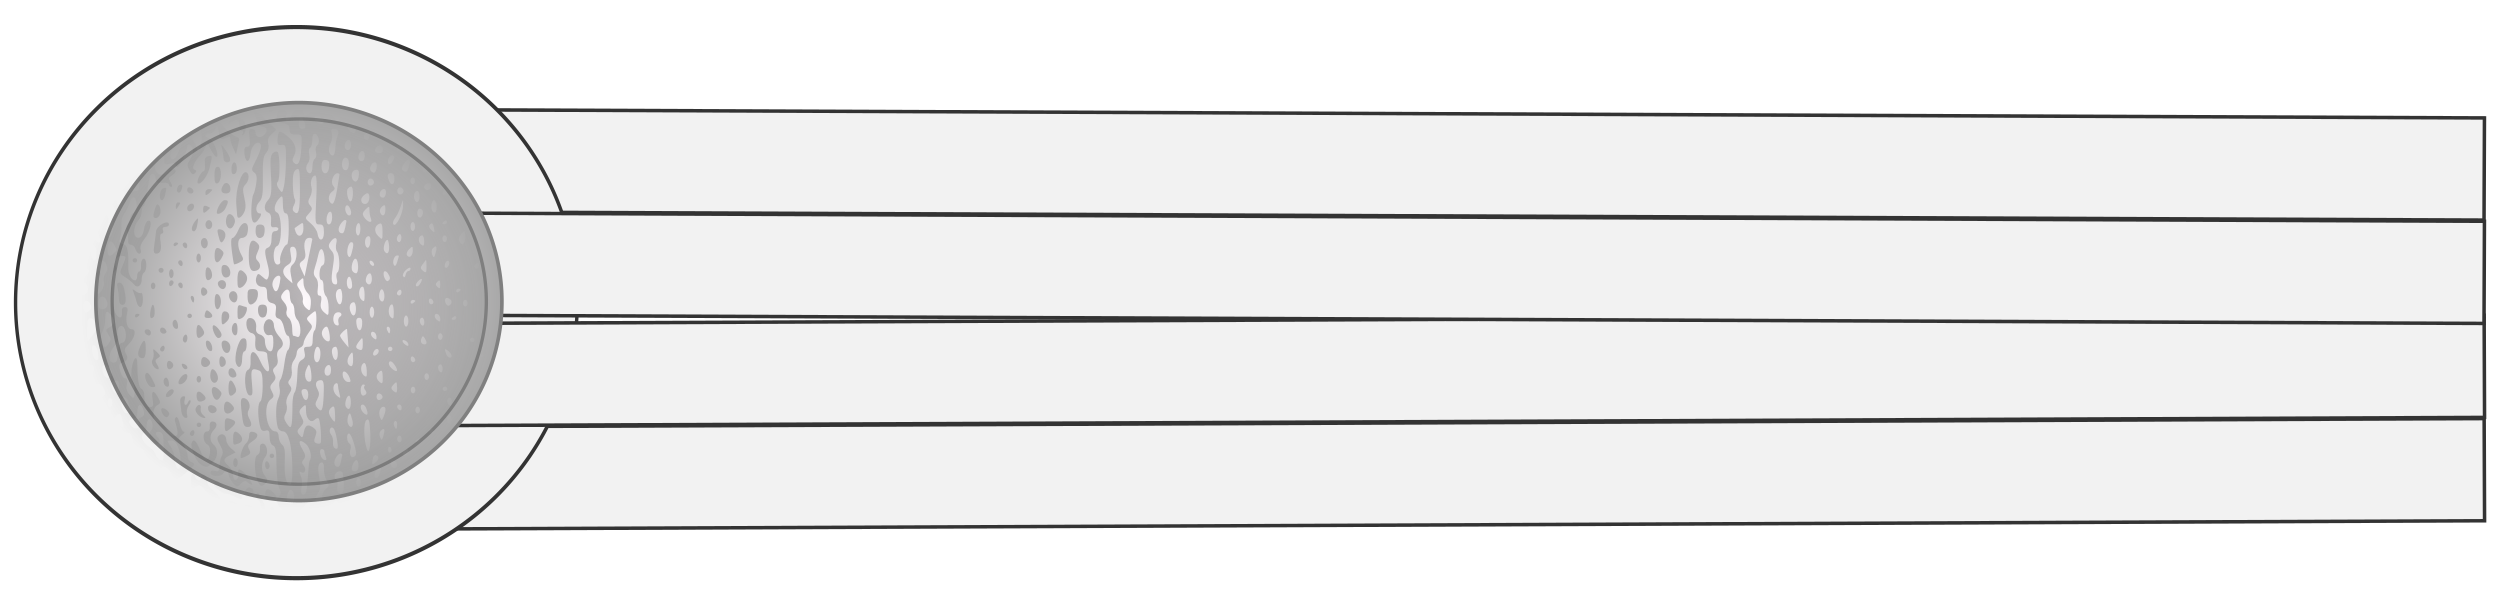 <?xml version="1.0" encoding="UTF-8" standalone="no"?>
<!-- Created with Inkscape (http://www.inkscape.org/) -->

<svg
   xmlns:dc="http://purl.org/dc/elements/1.1/"
   xmlns:cc="http://creativecommons.org/ns#"
   xmlns:rdf="http://www.w3.org/1999/02/22-rdf-syntax-ns#"
   xmlns:svg="http://www.w3.org/2000/svg"
   xmlns="http://www.w3.org/2000/svg"
   xmlns:xlink="http://www.w3.org/1999/xlink"
   xmlns:sodipodi="http://sodipodi.sourceforge.net/DTD/sodipodi-0.dtd"
   xmlns:inkscape="http://www.inkscape.org/namespaces/inkscape"
   version="1.1"
   width="662.45"
   height="157.27"
   id="svg2"
   inkscape:version="0.47 r22583"
   sodipodi:docname="Kriegsmarine shoulder Fahnrich zur see.svg">
  <sodipodi:namedview
     pagecolor="#ffffff"
     bordercolor="#666666"
     borderopacity="1"
     objecttolerance="10"
     gridtolerance="10"
     guidetolerance="10"
     inkscape:pageopacity="0"
     inkscape:pageshadow="2"
     inkscape:window-width="1600"
     inkscape:window-height="838"
     id="namedview112"
     showgrid="false"
     fit-margin-top="0"
     fit-margin-left="0"
     fit-margin-right="0"
     fit-margin-bottom="0"
     inkscape:zoom="2.342885"
     inkscape:cx="218.51556"
     inkscape:cy="82.39563"
     inkscape:window-x="-8"
     inkscape:window-y="-8"
     inkscape:window-maximized="1"
     inkscape:current-layer="svg2" />
  <defs
     id="defs4">
    <inkscape:perspective
       sodipodi:type="inkscape:persp3d"
       inkscape:vp_x="0 : 164.12823 : 1"
       inkscape:vp_y="0 : 1000 : 0"
       inkscape:vp_z="676.78998 : 164.12823 : 1"
       inkscape:persp3d-origin="338.39499 : 109.41882 : 1"
       id="perspective170" />
    <linearGradient
       id="linearGradient5242">
      <stop
         id="stop5244"
         style="stop-color:#000000;stop-opacity:1"
         offset="0" />
      <stop
         id="stop5250"
         style="stop-color:#000000;stop-opacity:0"
         offset="0.5" />
      <stop
         id="stop5246"
         style="stop-color:#000000;stop-opacity:1"
         offset="1" />
    </linearGradient>
    <linearGradient
       id="linearGradient4465">
      <stop
         id="stop4467"
         style="stop-color:#ffffff;stop-opacity:1"
         offset="0" />
      <stop
         id="stop4469"
         style="stop-color:#ffcc00;stop-opacity:1"
         offset="1" />
    </linearGradient>
    <radialGradient
       cx="-1618"
       cy="-342.913"
       r="54.491"
       fx="-1618"
       fy="-342.913"
       id="radialGradient2980"
       xlink:href="#linearGradient4465"
       gradientUnits="userSpaceOnUse"
       gradientTransform="matrix(1,0,0,0.499,0,-171.646)" />
    <mask
       id="id1">
      <linearGradient
         x1="180.092"
         y1="105.833"
         x2="106.409"
         y2="107.504"
         id="id2"
         gradientUnits="userSpaceOnUse">
        <stop
           id="stop13"
           style="stop-color:#ffffff;stop-opacity:1"
           offset="0" />
        <stop
           id="stop15"
           style="stop-color:#ffffff;stop-opacity:0"
           offset="1" />
      </linearGradient>
      <rect
         width="261.251"
         height="90.103"
         x="12.625"
         y="61.617"
         id="rect17"
         style="fill:url(#id2) #000000" />
    </mask>
    <style
       type="text/css"
       id="style6" />
    <linearGradient
       id="linearGradient4299">
      <stop
         id="stop4301"
         style="stop-color:#000000;stop-opacity:1"
         offset="0" />
      <stop
         id="stop4303"
         style="stop-color:#000000;stop-opacity:0"
         offset="1" />
    </linearGradient>
    <linearGradient
       id="linearGradient4398">
      <stop
         id="stop4400"
         style="stop-color:#fffafd;stop-opacity:1"
         offset="0" />
      <stop
         id="stop5378"
         style="stop-color:#ffe70b;stop-opacity:1"
         offset="0.5" />
      <stop
         id="stop4402"
         style="stop-color:#aa9c20;stop-opacity:1"
         offset="1" />
    </linearGradient>
    <filter
       color-interpolation-filters="sRGB"
       id="filter5236">
      <feGaussianBlur
         id="feGaussianBlur5238"
         stdDeviation="4.564" />
    </filter>
    <linearGradient
       x1="-3470.663"
       y1="-58.123"
       x2="-3407.105"
       y2="7.541"
       id="linearGradient5248"
       xlink:href="#linearGradient5242"
       gradientUnits="userSpaceOnUse" />
    <radialGradient
       cx="-3220.713"
       cy="27.94"
       r="79.547"
       fx="-3220.713"
       fy="27.94"
       id="radialGradient5273"
       xlink:href="#linearGradient5242"
       gradientUnits="userSpaceOnUse"
       gradientTransform="matrix(1,0,0,0.782,0,8.915)" />
    <linearGradient
       x1="-3355.033"
       y1="-51.232"
       x2="-3297.735"
       y2="4.75"
       id="linearGradient5277"
       xlink:href="#linearGradient5242"
       gradientUnits="userSpaceOnUse" />
    <linearGradient
       x1="-3355.033"
       y1="-51.232"
       x2="-3297.735"
       y2="4.75"
       id="linearGradient5299"
       xlink:href="#linearGradient5242"
       gradientUnits="userSpaceOnUse"
       gradientTransform="translate(106.047,0)" />
    <radialGradient
       cx="-3116.347"
       cy="24.559"
       r="66.837"
       fx="-3116.347"
       fy="24.559"
       id="radialGradient5307"
       xlink:href="#linearGradient5242"
       gradientUnits="userSpaceOnUse"
       gradientTransform="matrix(2.4648832e-8,1.063,-1.064,2.4672621e-8,-319.961,4147.132)" />
    <radialGradient
       cx="-3116.347"
       cy="24.559"
       r="66.837"
       fx="-3116.347"
       fy="24.559"
       id="radialGradient5314"
       xlink:href="#linearGradient5242"
       gradientUnits="userSpaceOnUse"
       gradientTransform="matrix(1.063,-2.4648832e-8,2.4672621e-8,1.064,196.238,-100.098)" />
    <radialGradient
       cx="-3220.713"
       cy="27.94"
       r="79.547"
       fx="-3220.713"
       fy="27.94"
       id="radialGradient5322"
       xlink:href="#linearGradient5242"
       gradientUnits="userSpaceOnUse"
       gradientTransform="matrix(1,0,0,0.782,-106.495,8.94)" />
    <radialGradient
       cx="-3220.713"
       cy="27.94"
       r="79.547"
       fx="-3220.713"
       fy="27.94"
       id="radialGradient5326"
       xlink:href="#linearGradient5242"
       gradientUnits="userSpaceOnUse"
       gradientTransform="matrix(-1,0,0,-0.782,-6443.995,-51.62)" />
    <radialGradient
       cx="-3220.713"
       cy="27.94"
       r="79.547"
       fx="-3220.713"
       fy="27.94"
       id="radialGradient5338"
       xlink:href="#linearGradient5242"
       gradientUnits="userSpaceOnUse"
       gradientTransform="matrix(-1,0,0,-0.782,-6550.073,-51.62)" />
    <radialGradient
       cx="-3442.492"
       cy="-40.028"
       r="138.062"
       fx="-3442.492"
       fy="-40.028"
       id="radialGradient5360"
       xlink:href="#linearGradient5242"
       gradientUnits="userSpaceOnUse"
       gradientTransform="matrix(1,0,0,0.9,0,-2.129)" />
    <radialGradient
       cx="-3545.412"
       cy="-40.226"
       r="132.178"
       fx="-3545.412"
       fy="-40.226"
       id="radialGradient5370"
       xlink:href="#linearGradient5242"
       gradientUnits="userSpaceOnUse"
       gradientTransform="matrix(1,0,0,0.828,0,-3.659)" />
    <radialGradient
       cx="-32.202"
       cy="86.207"
       r="30.908"
       fx="-32.202"
       fy="86.207"
       id="radialGradient5373"
       xlink:href="#linearGradient4299"
       gradientUnits="userSpaceOnUse"
       gradientTransform="matrix(1.795,0,0,1.801,-3483.15,-176.625)" />
    <radialGradient
       cx="-1612.214"
       cy="-315.638"
       r="54.491"
       fx="-1612.214"
       fy="-315.638"
       id="radialGradient5376"
       xlink:href="#linearGradient4398"
       gradientUnits="userSpaceOnUse"
       gradientTransform="matrix(0,-1.018,1.018,0,-3219.565,-1669.162)" />
    <filter
       color-interpolation-filters="sRGB"
       id="filter5396">
      <feGaussianBlur
         id="feGaussianBlur5398"
         stdDeviation="3.849" />
    </filter>
    <radialGradient
       cx="-3545.412"
       cy="-40.226"
       r="132.178"
       fx="-3545.412"
       fy="-40.226"
       id="radialGradient3095"
       xlink:href="#linearGradient5242"
       gradientUnits="userSpaceOnUse"
       gradientTransform="matrix(1,0,0,0.828,0,-3.659)" />
    <radialGradient
       cx="-3442.492"
       cy="-40.028"
       r="138.062"
       fx="-3442.492"
       fy="-40.028"
       id="radialGradient3097"
       xlink:href="#linearGradient5242"
       gradientUnits="userSpaceOnUse"
       gradientTransform="matrix(1,0,0,0.9,0,-2.129)" />
    <linearGradient
       x1="-3355.033"
       y1="-51.232"
       x2="-3297.735"
       y2="4.75"
       id="linearGradient3099"
       xlink:href="#linearGradient5242"
       gradientUnits="userSpaceOnUse" />
    <radialGradient
       cx="-3220.713"
       cy="27.94"
       r="79.547"
       fx="-3220.713"
       fy="27.94"
       id="radialGradient3101"
       xlink:href="#linearGradient5242"
       gradientUnits="userSpaceOnUse"
       gradientTransform="matrix(1,0,0,0.782,0,8.915)" />
    <radialGradient
       cx="-1612.214"
       cy="-315.638"
       r="54.491"
       fx="-1612.214"
       fy="-315.638"
       id="radialGradient3103"
       xlink:href="#linearGradient4398"
       gradientUnits="userSpaceOnUse"
       gradientTransform="matrix(0,-1.018,1.018,0,-3219.565,-1669.162)" />
    <linearGradient
       x1="-3470.663"
       y1="-58.123"
       x2="-3407.105"
       y2="7.541"
       id="linearGradient3105"
       xlink:href="#linearGradient5242"
       gradientUnits="userSpaceOnUse" />
    <radialGradient
       cx="-3116.347"
       cy="24.559"
       r="66.837"
       fx="-3116.347"
       fy="24.559"
       id="radialGradient3107"
       xlink:href="#linearGradient5242"
       gradientUnits="userSpaceOnUse"
       gradientTransform="matrix(2.4648832e-8,1.063,-1.064,2.4672621e-8,-319.961,4147.132)" />
    <linearGradient
       x1="-3355.033"
       y1="-51.232"
       x2="-3297.735"
       y2="4.75"
       id="linearGradient3109"
       xlink:href="#linearGradient5242"
       gradientUnits="userSpaceOnUse"
       gradientTransform="translate(106.047,0)" />
    <radialGradient
       cx="-3116.347"
       cy="24.559"
       r="66.837"
       fx="-3116.347"
       fy="24.559"
       id="radialGradient3111"
       xlink:href="#linearGradient5242"
       gradientUnits="userSpaceOnUse"
       gradientTransform="matrix(1.063,-2.4648832e-8,2.4672621e-8,1.064,196.238,-100.098)" />
    <radialGradient
       cx="-3220.713"
       cy="27.94"
       r="79.547"
       fx="-3220.713"
       fy="27.94"
       id="radialGradient3113"
       xlink:href="#linearGradient5242"
       gradientUnits="userSpaceOnUse"
       gradientTransform="matrix(1,0,0,0.782,-106.495,8.94)" />
    <radialGradient
       cx="-3220.713"
       cy="27.94"
       r="79.547"
       fx="-3220.713"
       fy="27.94"
       id="radialGradient3115"
       xlink:href="#linearGradient5242"
       gradientUnits="userSpaceOnUse"
       gradientTransform="matrix(-1,0,0,-0.782,-6443.995,-51.62)" />
    <radialGradient
       cx="-3220.713"
       cy="27.94"
       r="79.547"
       fx="-3220.713"
       fy="27.94"
       id="radialGradient3117"
       xlink:href="#linearGradient5242"
       gradientUnits="userSpaceOnUse"
       gradientTransform="matrix(-1,0,0,-0.782,-6550.073,-51.62)" />
    <radialGradient
       cx="-32.202"
       cy="86.207"
       r="30.908"
       fx="-32.202"
       fy="86.207"
       id="radialGradient3119"
       xlink:href="#linearGradient4299"
       gradientUnits="userSpaceOnUse"
       gradientTransform="matrix(1.795,0,0,1.801,-3483.15,-176.625)" />
    <linearGradient
       id="linearGradient4398-7">
      <stop
         id="stop4400-4"
         style="stop-color:#fffafd;stop-opacity:1"
         offset="0" />
      <stop
         id="stop4402-8"
         style="stop-color:#ffe70b;stop-opacity:1"
         offset="1" />
    </linearGradient>
    <linearGradient
       id="linearGradient5217">
      <stop
         id="stop5219"
         style="stop-color:#fffafd;stop-opacity:1"
         offset="0" />
      <stop
         id="stop5221"
         style="stop-color:#ffe70b;stop-opacity:1"
         offset="1" />
    </linearGradient>
    <radialGradient
       inkscape:collect="always"
       xlink:href="#linearGradient4299-9"
       id="radialGradient5089"
       gradientUnits="userSpaceOnUse"
       gradientTransform="matrix(1,-0.002,0.002,0.979,21.232,-135.73)"
       cx="-32.202"
       cy="86.207"
       fx="-32.202"
       fy="86.207"
       r="30.908" />
    <linearGradient
       id="linearGradient4299-9">
      <stop
         id="stop4301-4"
         style="stop-color:#000000;stop-opacity:1"
         offset="0" />
      <stop
         id="stop4303-0"
         style="stop-color:#000000;stop-opacity:0"
         offset="1" />
    </linearGradient>
    <radialGradient
       inkscape:collect="always"
       xlink:href="#linearGradient4398-7"
       id="radialGradient5652"
       gradientUnits="userSpaceOnUse"
       gradientTransform="matrix(-9.4374785e-4,-0.554,0.567,-9.6676417e-4,167.922,-949.304)"
       cx="-1618"
       cy="-315.638"
       fx="-1618"
       fy="-315.638"
       r="54.491" />
    <radialGradient
       inkscape:collect="always"
       xlink:href="#linearGradient4398-7"
       id="radialGradient5654"
       gradientUnits="userSpaceOnUse"
       gradientTransform="matrix(-8.6609452e-4,-0.508,0.521,-8.8721702e-4,153.376,-875.563)"
       cx="-1618"
       cy="-315.638"
       fx="-1618"
       fy="-315.638"
       r="54.491" />
    <radialGradient
       inkscape:collect="always"
       xlink:href="#linearGradient4299-9"
       id="radialGradient5656"
       gradientUnits="userSpaceOnUse"
       gradientTransform="matrix(1,-0.002,0.002,0.979,21.232,-135.73)"
       cx="-32.202"
       cy="86.207"
       fx="-32.202"
       fy="86.207"
       r="30.908" />
    <inkscape:perspective
       id="perspective2945"
       inkscape:persp3d-origin="0.5 : 0.33333333 : 1"
       inkscape:vp_z="1 : 0.5 : 1"
       inkscape:vp_y="0 : 1000 : 0"
       inkscape:vp_x="0 : 0.5 : 1"
       sodipodi:type="inkscape:persp3d" />
    <radialGradient
       inkscape:collect="always"
       xlink:href="#linearGradient6126"
       id="radialGradient5196"
       gradientUnits="userSpaceOnUse"
       gradientTransform="matrix(1,0,0,1,0,3.6367234e-4)"
       cx="1011.031"
       cy="309.008"
       fx="1011.031"
       fy="309.008"
       r="21.242" />
    <linearGradient
       id="linearGradient6126">
      <stop
         id="stop6128"
         offset="0"
         style="stop-color:#999999;stop-opacity:1;" />
      <stop
         style="stop-color:#999999;stop-opacity:1;"
         offset="0.413"
         id="stop6136" />
      <stop
         style="stop-color:#dadada;stop-opacity:1;"
         offset="0.701"
         id="stop6134" />
      <stop
         id="stop6130"
         offset="1"
         style="stop-color:#999999;stop-opacity:1;" />
    </linearGradient>
    <radialGradient
       inkscape:collect="always"
       xlink:href="#linearGradient6126"
       id="radialGradient3080"
       gradientUnits="userSpaceOnUse"
       gradientTransform="matrix(1,0,0,1,0,3.6367234e-4)"
       cx="1011.031"
       cy="309.008"
       fx="1011.031"
       fy="309.008"
       r="21.242" />
    <inkscape:perspective
       id="perspective4467"
       inkscape:persp3d-origin="0.5 : 0.33333333 : 1"
       inkscape:vp_z="1 : 0.5 : 1"
       inkscape:vp_y="0 : 1000 : 0"
       inkscape:vp_x="0 : 0.5 : 1"
       sodipodi:type="inkscape:persp3d" />
    <linearGradient
       id="linearGradient4398-7-9">
      <stop
         id="stop4400-4-4"
         style="stop-color:#fffafd;stop-opacity:1"
         offset="0" />
      <stop
         id="stop4402-8-8"
         style="stop-color:#a6a6a6;stop-opacity:1;"
         offset="1" />
    </linearGradient>
    <linearGradient
       id="linearGradient4476">
      <stop
         id="stop4478"
         style="stop-color:#fffafd;stop-opacity:1"
         offset="0" />
      <stop
         id="stop4480"
         style="stop-color:#ffe70b;stop-opacity:1"
         offset="1" />
    </linearGradient>
    <linearGradient
       id="linearGradient4299-9-7">
      <stop
         id="stop4301-4-4"
         style="stop-color:#000000;stop-opacity:1"
         offset="0" />
      <stop
         id="stop4303-0-0"
         style="stop-color:#000000;stop-opacity:0"
         offset="1" />
    </linearGradient>
    <radialGradient
       inkscape:collect="always"
       xlink:href="#linearGradient4398-7-9"
       id="radialGradient6867"
       gradientUnits="userSpaceOnUse"
       gradientTransform="matrix(-0.002,-1.038,1.063,-0.002,348.219,-1733.201)"
       cx="-1618"
       cy="-315.638"
       fx="-1618"
       fy="-315.638"
       r="54.491" />
    <radialGradient
       inkscape:collect="always"
       xlink:href="#linearGradient4398-7-9"
       id="radialGradient6869"
       gradientUnits="userSpaceOnUse"
       gradientTransform="matrix(-0.002,-0.952,0.975,-0.002,320.961,-1595.011)"
       cx="-1618"
       cy="-315.638"
       fx="-1618"
       fy="-315.638"
       r="54.491" />
    <radialGradient
       inkscape:collect="always"
       xlink:href="#linearGradient4299-9-7"
       id="radialGradient6871"
       gradientUnits="userSpaceOnUse"
       gradientTransform="matrix(1.874,-0.003,0.003,1.835,72.046,-209.694)"
       cx="-32.202"
       cy="86.207"
       fx="-32.202"
       fy="86.207"
       r="30.908" />
    <radialGradient
       inkscape:collect="always"
       xlink:href="#linearGradient4299-9-7"
       id="radialGradient6874"
       gradientUnits="userSpaceOnUse"
       gradientTransform="matrix(1.763,-0.003,0.003,1.727,132.337,-66.85)"
       cx="-32.202"
       cy="86.207"
       fx="-32.202"
       fy="86.207"
       r="30.908" />
    <radialGradient
       inkscape:collect="always"
       xlink:href="#linearGradient4398-7-9"
       id="radialGradient6877"
       gradientUnits="userSpaceOnUse"
       gradientTransform="matrix(-0.002,-0.896,0.918,-0.002,366.57,-1370.455)"
       cx="-1618"
       cy="-315.638"
       fx="-1618"
       fy="-315.638"
       r="54.491" />
    <radialGradient
       inkscape:collect="always"
       xlink:href="#linearGradient4398-7-9"
       id="radialGradient6880"
       gradientUnits="userSpaceOnUse"
       gradientTransform="matrix(-0.002,-0.976,1,-0.002,392.221,-1500.495)"
       cx="-1618"
       cy="-315.638"
       fx="-1618"
       fy="-315.638"
       r="54.491" />
  </defs>
  <path
     inkscape:connector-curvature="0"
     style="fill:#1af2f7;fill-opacity:1;stroke:#ded626;stroke-width:1.048;stroke-linecap:round;stroke-linejoin:miter;stroke-miterlimit:4;stroke-opacity:0.552;stroke-dasharray:none;stroke-dashoffset:0"
     id="path4639"
     d="" />
  <rect
     transform="matrix(1,-0.004,0.004,1,0,0)"
     y="113.549"
     x="117.866"
     height="27.07"
     width="539.932"
     id="rect6851"
     style="fill:#f2f2f2;fill-opacity:1;stroke:#333333;stroke-width:0.933;stroke-miterlimit:4;stroke-opacity:1;stroke-dasharray:none" />
  <rect
     style="fill:#f2f2f2;fill-opacity:1;stroke:#333333;stroke-width:0.933;stroke-miterlimit:4;stroke-opacity:1;stroke-dasharray:none"
     id="rect6855"
     width="539.932"
     height="27.07"
     x="118.513"
     y="-55.684"
     transform="matrix(1,0.004,0.004,-1,0,0)" />
  <path
     sodipodi:type="arc"
     style="fill:#f2f2f2;fill-opacity:1;stroke:#333333;stroke-width:0.01;stroke-linecap:square;stroke-linejoin:miter;stroke-miterlimit:4;stroke-opacity:1;stroke-dasharray:none;stroke-dashoffset:26.88"
     id="path3629"
     sodipodi:cx="2.2389526"
     sodipodi:cy="4.8805237"
     sodipodi:rx="0.82487726"
     sodipodi:ry="0.6599018"
     d="m 3.064,4.881 a 0.825,0.66 0 1 1 -1.65,0 0.825,0.66 0 1 1 1.65,0 z"
     transform="matrix(90.203,0,0,110.63,-123.425,-459.798)" />
  <rect
     style="fill:#f2f2f2;fill-opacity:1;stroke:#333333;stroke-width:0.933;stroke-miterlimit:4;stroke-opacity:1;stroke-dasharray:none"
     id="rect6849"
     width="539.932"
     height="27.07"
     x="117.97"
     y="86.166"
     transform="matrix(1,-0.004,0.004,1,0,0)" />
  <rect
     transform="matrix(1,0.004,0.004,-1,0,0)"
     y="-83.067"
     x="118.618"
     height="27.07"
     width="539.932"
     id="rect6853"
     style="fill:#f2f2f2;fill-opacity:1;stroke:#333333;stroke-width:0.933;stroke-miterlimit:4;stroke-opacity:1;stroke-dasharray:none" />
  <path
     inkscape:connector-curvature="0"
     d="M 79.107,27.19 A 52.728,54.014 89.902 0 1 79.287,132.645 52.728,54.014 89.902 0 1 79.107,27.19 z"
     id="path3198-5"
     style="fill:url(#radialGradient6880);fill-opacity:1;fill-rule:nonzero;stroke:#808080;stroke-width:0.97;stroke-linecap:square;stroke-linejoin:miter;stroke-miterlimit:4;stroke-opacity:1;stroke-dasharray:none;stroke-dashoffset:0" />
  <path
     inkscape:connector-curvature="0"
     style="fill:url(#radialGradient6877);fill-opacity:1;fill-rule:nonzero;stroke:#808080;stroke-width:0.89;stroke-linecap:square;stroke-linejoin:miter;stroke-miterlimit:4;stroke-opacity:1;stroke-dasharray:none;stroke-dashoffset:0"
     id="path3118-5"
     d="M 79.22,31.528 A 48.389,49.569 89.902 0 1 79.385,128.306 48.389,49.569 89.902 1 1 79.22,31.528 z" />
  <path
     inkscape:connector-curvature="0"
     style="opacity:0.3;fill:url(#radialGradient6874);fill-opacity:1"
     id="path4969-1"
     d="m 130.004,90.448 c -1.641,10.133 -9.232,25.059 -13.745,27.022 -0.738,0.321 -1.342,1.019 -1.341,1.551 0.002,1.324 -1.444,2.392 -2.637,1.947 -0.704,-0.262 -0.982,-0.035 -0.981,0.804 0.002,1.5 -1.372,2.621 -2.637,2.15 -0.645,-0.24 -0.982,-0.055 -0.981,0.538 0.002,1.216 -2.873,3.369 -3.958,2.964 -0.508,-0.189 -0.867,0.03 -0.866,0.529 8e-4,0.469 -0.677,1.156 -1.507,1.527 -0.918,0.41 -1.509,0.448 -1.509,0.098 -5.34e-4,-0.317 -0.438,-0.576 -0.971,-0.575 -0.61,9.4e-4 -0.842,0.326 -0.625,0.876 0.201,0.509 -0.133,1.126 -0.799,1.475 -1.856,0.974 -2.552,0.736 -2.12,-0.724 0.315,-1.065 -0.028,-0.89 -1.739,0.887 -2.177,2.262 -3.681,2.794 -4.188,1.481 -0.207,-0.536 -0.508,-0.466 -1.107,0.256 -0.452,0.546 -2.116,1.177 -3.698,1.401 -2.496,0.354 -2.826,0.282 -2.503,-0.545 0.515,-1.318 -0.785,-1.201 -1.515,0.135 -0.433,0.793 -1.316,1.098 -3.268,1.13 -2.22,0.036 -2.806,-0.194 -3.445,-1.354 -0.625,-1.135 -0.622,-1.572 0.013,-2.321 0.607,-0.716 0.626,-1.255 0.087,-2.406 -0.382,-0.815 -0.699,-3.601 -0.703,-6.189 -0.007,-3.64 -0.213,-4.783 -0.914,-5.044 -0.552,-0.206 -0.908,-1.098 -0.91,-2.283 -0.003,-1.605 -0.199,-1.895 -1.125,-1.656 -0.873,0.225 -1.209,-0.13 -1.512,-1.6 -0.578,-2.798 -0.479,-5.748 0.206,-6.163 0.332,-0.201 0.6,-2.045 0.597,-4.099 -0.004,-2.861 -0.23,-3.817 -0.962,-4.09 -2.026,-0.755 -2.237,-0.399 -1.895,3.215 0.287,3.034 0.196,3.543 -0.611,3.39 -1.29,-0.243 -1.688,-6.285 -0.445,-6.752 0.533,-0.201 0.79,-1.075 0.707,-2.407 -0.194,-3.126 1.173,-3.082 2.569,0.084 1.384,3.137 2.796,3.684 2.212,0.856 -0.209,-1.013 -0.381,-2.206 -0.382,-2.652 -8e-4,-0.472 -0.633,-0.809 -1.511,-0.808 -1.527,0.002 -1.82,-0.606 -1.598,-3.315 0.067,-0.815 -0.324,-1.363 -1.116,-1.564 -1.483,-0.376 -1.805,-3.955 -0.356,-3.958 1.151,-0.002 1.852,1.168 1.646,2.746 -0.112,0.858 0.241,1.401 1.078,1.659 0.685,0.211 1.246,0.874 1.247,1.474 0.003,1.669 0.655,2.955 1.497,2.953 0.479,-8.13e-4 0.757,-0.844 0.755,-2.283 -0.003,-1.871 -0.192,-2.233 -1.046,-2.014 -1.275,0.328 -2.027,-1.874 -1.174,-3.437 0.764,-1.399 2.374,-0.771 2.377,0.926 0.001,0.726 0.547,1.931 1.212,2.678 1.453,1.63 1.525,2.547 0.281,3.558 -0.618,0.502 -0.811,1.289 -0.573,2.337 0.236,1.042 0.046,1.834 -0.56,2.327 -0.703,0.572 -0.768,1.02 -0.277,1.912 0.494,0.897 0.411,1.414 -0.359,2.248 -0.825,0.893 -0.872,1.315 -0.269,2.41 0.613,1.113 0.56,1.45 -0.329,2.087 -2.134,1.529 -1.117,8.474 1.24,8.47 0.535,-9.2e-4 0.891,0.558 0.893,1.4 0.001,0.771 0.406,1.728 0.9,2.126 0.66,0.533 0.848,1.684 0.71,4.345 -0.196,3.785 0.365,6.272 1.416,6.27 0.866,-9.4e-4 0.773,-8.213 -0.13,-11.486 -0.511,-1.851 -1.05,-2.659 -1.775,-2.658 -0.573,9.4e-4 -1.182,-0.462 -1.354,-1.029 -0.644,-2.126 -0.575,-6.382 0.123,-7.651 0.398,-0.723 0.55,-1.987 0.337,-2.808 -0.213,-0.821 -0.111,-1.821 0.225,-2.223 0.337,-0.402 0.803,-2.259 1.037,-4.128 0.234,-1.869 0.665,-3.543 0.958,-3.721 0.72,-0.436 0.676,-3.79 -0.05,-3.789 -0.317,5.34e-4 -0.763,-0.961 -0.991,-2.138 -0.247,-1.271 -0.827,-2.243 -1.43,-2.396 -0.748,-0.19 -0.947,-0.722 -0.753,-2.022 0.211,-1.42 0.012,-1.828 -1.02,-2.09 -0.988,-0.251 -1.283,-0.782 -1.286,-2.319 -0.003,-1.612 -0.239,-1.994 -1.23,-1.992 -1.383,0.002 -2.113,-1.285 -1.547,-2.73 0.345,-0.881 0.481,-0.874 1.562,0.078 1.088,0.958 1.215,0.964 1.566,0.067 0.21,-0.536 0.197,-1.7 -0.028,-2.585 -1.071,-4.208 -1.084,-4.837 -0.108,-5.204 0.63,-0.237 0.971,-1.071 0.969,-2.366 -0.002,-1.385 0.275,-2.001 0.902,-2.002 0.498,-8.67e-4 0.905,-0.278 0.905,-0.617 -5.78e-4,-0.338 -0.476,-0.537 -1.057,-0.44 -0.848,0.14 -1.022,-0.189 -0.88,-1.667 0.119,-1.239 -0.13,-1.956 -0.759,-2.191 -1.181,-0.44 -1.207,-2.065 -0.053,-3.314 0.947,-1.025 1.061,-2.324 0.716,-8.134 -0.155,-2.605 0.022,-3.888 0.602,-4.359 0.452,-0.367 0.998,-0.495 1.215,-0.285 0.649,0.631 0.712,7.096 0.077,7.864 -0.395,0.478 -0.299,1.115 0.292,1.935 0.858,1.192 0.892,1.173 1.331,-0.714 0.248,-1.065 0.482,-3.997 0.521,-6.516 0.066,-4.26 -0.014,-4.568 -1.137,-4.419 -0.987,0.131 -1.185,-0.149 -1.087,-1.533 0.169,-2.364 0.471,-2.471 2.508,-0.886 2.112,1.643 2.797,3.59 1.863,5.299 -0.486,0.89 -0.489,1.409 -0.011,1.874 1.101,1.071 1.739,-0.24 1.954,-4.016 0.201,-3.52 0.194,-3.537 -1.458,-3.511 -1.34,0.02 -1.661,-0.237 -1.663,-1.338 -0.002,-1.051 -0.428,-1.447 -1.859,-1.723 -1.646,-0.318 -1.812,-0.534 -1.464,-1.897 0.496,-1.942 0.631,-2.062 1.82,-1.619 0.637,0.237 0.847,0.755 0.608,1.496 -0.613,1.897 0.729,1.945 1.402,0.049 0.667,-1.877 3.105,-2.575 3.108,-0.889 0.002,1.049 0.703,1.142 1.646,0.218 1.104,-1.082 6.066,-0.113 6.519,1.273 0.442,1.351 1.502,1.535 1.5,0.26 -0.002,-1.092 0.002,-1.092 3.158,0.042 5.881,2.114 8.231,3.37 8.575,4.584 0.271,0.956 0.475,1.063 0.875,0.456 0.865,-1.314 2.967,0.321 2.632,2.047 -0.154,0.792 0.021,1.393 0.404,1.392 0.371,-6.33e-4 0.674,-0.399 0.673,-0.885 -8.4e-4,-0.486 0.228,-0.885 0.508,-0.885 0.755,-0.001 7.317,5.598 9.875,8.427 2.054,2.271 2.15,2.537 1.268,3.495 -0.525,0.57 -0.772,1.215 -0.549,1.432 0.223,0.217 0.768,-0.09 1.211,-0.685 0.748,-1.002 0.937,-0.894 2.633,1.512 5.731,8.126 8.63,17.046 8.98,27.632 0.134,4.052 0.02,8.744 -0.251,10.425 z m -2.447,3.432 c -0.332,0.201 -0.603,0.482 -0.603,0.625 2.2e-4,0.143 0.272,0.259 0.604,0.259 0.332,-5.67e-4 0.603,-0.282 0.603,-0.625 -5.8e-4,-0.343 -0.273,-0.46 -0.604,-0.259 z m -1.249,-24.166 c -0.332,0.201 -0.603,0.615 -0.602,0.92 5.2e-4,0.305 0.273,0.554 0.605,0.554 0.332,-5.78e-4 0.603,-0.415 0.602,-0.92 -8.7e-4,-0.506 -0.273,-0.755 -0.605,-0.554 z m -1.174,19.749 c -0.332,5.56e-4 -0.603,0.266 -0.603,0.591 5.5e-4,0.324 0.273,0.589 0.605,0.588 0.332,-5.67e-4 0.603,-0.266 0.603,-0.59 -5.4e-4,-0.324 -0.273,-0.589 -0.605,-0.588 z m -1.829,-10.018 c -0.332,5.66e-4 -0.603,0.399 -0.602,0.885 8.3e-4,0.486 0.273,0.884 0.605,0.883 0.332,-5.78e-4 0.603,-0.399 0.602,-0.885 -8.2e-4,-0.486 -0.273,-0.884 -0.605,-0.883 z m -1.018,-17.56 c -0.543,0.532 -0.821,1.385 -0.62,1.896 0.633,1.601 1.613,1.012 1.609,-0.968 -0.003,-1.755 -0.076,-1.823 -0.99,-0.928 z M 121.488,76.502 c -0.332,5.66e-4 -0.603,0.282 -0.603,0.625 6.1e-4,0.344 0.273,0.46 0.604,0.259 0.332,-0.201 0.603,-0.482 0.603,-0.625 -2.4e-4,-0.143 -0.272,-0.259 -0.604,-0.259 z m -1.195,7.37 c -0.332,0.201 -0.603,0.482 -0.603,0.625 2.3e-4,0.143 0.272,0.259 0.604,0.259 0.332,-5.67e-4 0.603,-0.282 0.603,-0.625 -5.8e-4,-0.343 -0.273,-0.46 -0.604,-0.259 z m -1.163,26.233 c -0.332,5.6e-4 -0.603,0.532 -0.602,1.18 0.001,0.648 0.274,1.178 0.606,1.178 0.332,-5.8e-4 0.603,-0.531 0.602,-1.18 -0.001,-0.648 -0.274,-1.179 -0.606,-1.178 z m -0.009,-4.716 c -0.332,5.5e-4 -0.603,0.383 -0.602,0.85 7.9e-4,0.467 0.273,1.013 0.606,1.213 0.332,0.2 0.604,-0.183 0.602,-0.85 -0.001,-0.668 -0.274,-1.213 -0.606,-1.213 z m -0.323,-12.378 c -0.985,-0.795 -1.107,-0.604 -0.538,0.837 0.202,0.512 0.611,0.931 0.907,0.931 0.835,-0.001 0.636,-0.956 -0.37,-1.768 z m 0.238,-13.877 c -0.9,-0.541 -1.388,0.088 -0.942,1.217 0.206,0.52 0.647,0.781 0.981,0.578 0.791,-0.479 0.773,-1.307 -0.039,-1.795 z m -0.581,-9.996 c -0.332,0.201 -0.603,0.763 -0.602,1.25 8.3e-4,0.486 0.273,0.72 0.605,0.519 0.332,-0.201 0.603,-0.763 0.602,-1.25 -8.2e-4,-0.486 -0.273,-0.72 -0.605,-0.519 z m -0.547,33.306 c -0.332,5.6e-4 -0.603,0.266 -0.603,0.591 5.4e-4,0.324 0.273,0.589 0.605,0.588 0.332,-5.7e-4 0.603,-0.266 0.603,-0.591 -5.6e-4,-0.324 -0.273,-0.589 -0.605,-0.588 z m -0.068,-40.084 c -0.332,5.78e-4 -0.603,0.399 -0.602,0.885 8.1e-4,0.486 0.273,0.884 0.605,0.883 0.332,-5.56e-4 0.603,-0.399 0.602,-0.885 -8.3e-4,-0.486 -0.273,-0.884 -0.605,-0.883 z m -0.007,-3.832 c -0.332,0.201 -0.603,0.482 -0.603,0.625 2.4e-4,0.143 0.272,0.26 0.604,0.259 0.332,-5.67e-4 0.603,-0.282 0.603,-0.625 -5.7e-4,-0.343 -0.272,-0.46 -0.604,-0.259 z m -1.143,38.023 c -0.332,5.67e-4 -0.603,0.383 -0.602,0.851 7.9e-4,0.467 0.273,1.013 0.606,1.213 0.332,0.2 0.604,-0.183 0.602,-0.85 -0.001,-0.668 -0.274,-1.213 -0.606,-1.213 z m -0.014,-8.252 c -0.332,5.66e-4 -0.603,0.399 -0.602,0.885 8.2e-4,0.486 0.273,0.884 0.605,0.883 0.332,-5.56e-4 0.603,-0.399 0.602,-0.885 -8.2e-4,-0.486 -0.273,-0.884 -0.605,-0.883 z m -0.571,-4.984 c -0.98,-0.589 -1.275,0.695 -0.335,1.454 0.732,0.591 0.9,0.555 0.899,-0.195 -8.6e-4,-0.507 -0.255,-1.074 -0.564,-1.26 z m -0.177,-8.69 c -0.563,0.551 -0.562,0.866 0.002,1.415 0.565,0.549 0.725,0.392 0.723,-0.709 -0.002,-1.1 -0.163,-1.257 -0.726,-0.706 z m -1.192,-8.87 c -0.388,0.38 -0.475,1.113 -0.206,1.73 0.413,0.947 0.516,0.9 0.887,-0.404 0.498,-1.748 0.248,-2.235 -0.681,-1.325 z m 0.498,-12.599 c -0.588,-0.572 -1.221,1.392 -0.796,2.469 0.2,0.507 0.593,0.782 0.872,0.613 0.58,-0.351 0.527,-2.495 -0.077,-3.082 z m -1.226,6.227 c -0.464,0.454 -0.375,0.903 0.31,1.569 0.876,0.852 0.933,0.797 0.649,-0.636 -0.222,-1.121 -0.496,-1.388 -0.96,-0.933 z m 0.296,54.268 c -0.332,5.7e-4 -0.603,0.266 -0.603,0.59 5.4e-4,0.324 0.273,0.589 0.605,0.588 0.332,-5.7e-4 0.603,-0.266 0.603,-0.591 -5.5e-4,-0.324 -0.273,-0.589 -0.605,-0.588 z m -0.059,-34.484 c -0.332,-0.2 -0.604,0.05 -0.603,0.556 8.5e-4,0.505 0.273,0.919 0.605,0.918 0.332,-5.67e-4 0.603,-0.251 0.603,-0.556 -5.2e-4,-0.305 -0.273,-0.718 -0.605,-0.918 z m -0.957,-30.569 c -1.003,0.378 -1.185,1.155 -0.383,1.637 0.654,0.393 1.292,-0.205 1.29,-1.21 -7.5e-4,-0.44 -0.388,-0.622 -0.906,-0.427 z m -0.216,50.318 c -0.332,5.66e-4 -0.603,0.399 -0.602,0.885 8.3e-4,0.486 0.273,0.884 0.605,0.883 0.332,-5.7e-4 0.603,-0.399 0.602,-0.885 -8.3e-4,-0.486 -0.273,-0.884 -0.605,-0.883 z m -0.134,-55.139 c -0.9,-0.541 -1.388,0.089 -0.942,1.217 0.206,0.52 0.647,0.781 0.981,0.578 0.791,-0.479 0.773,-1.307 -0.039,-1.795 z m -0.411,45.807 c -0.417,-0.64 -0.575,-0.623 -0.855,0.091 -0.357,0.912 0.017,1.581 0.883,1.579 0.639,-0.001 0.628,-0.664 -0.029,-1.67 z m 0.323,-20.681 c -0.094,0.135 -0.504,0.675 -0.911,1.2 -0.597,0.769 -0.563,1.098 0.174,1.693 0.785,0.633 0.914,0.463 0.911,-1.201 -0.002,-1.066 -0.08,-1.828 -0.174,-1.693 z m -1.011,15.279 c -0.332,5.68e-4 -0.603,0.383 -0.602,0.85 8e-4,0.467 0.273,1.013 0.606,1.213 0.332,0.2 0.604,-0.183 0.602,-0.85 -0.001,-0.668 -0.274,-1.213 -0.606,-1.213 z m 0.027,-21.81 c -0.983,0.002 -1.212,1.673 -0.327,2.387 0.721,0.582 0.871,0.436 0.868,-0.843 -0.001,-0.85 -0.245,-1.545 -0.542,-1.545 z m -0.716,-7.072 c -0.313,5.44e-4 -0.567,0.532 -0.566,1.18 0.002,1.3 0.953,1.604 1.379,0.44 0.326,-0.892 -0.04,-1.621 -0.812,-1.62 z m -0.306,19.144 c -0.537,0.526 -0.793,1.134 -0.569,1.352 0.224,0.218 0.659,0.007 0.968,-0.472 0.9,-1.394 0.662,-1.919 -0.399,-0.88 z m -0.159,41.867 c -0.332,0.201 -0.603,0.482 -0.603,0.625 2.4e-4,0.143 0.272,0.259 0.604,0.259 0.332,-5.6e-4 0.603,-0.282 0.603,-0.625 -5.9e-4,-0.343 -0.273,-0.46 -0.604,-0.259 z m -0.015,-8.547 c -0.332,5.7e-4 -0.603,0.399 -0.602,0.885 8.2e-4,0.486 0.273,0.884 0.605,0.883 0.332,-5.7e-4 0.603,-0.399 0.602,-0.885 -8.3e-4,-0.486 -0.273,-0.884 -0.605,-0.883 z m -0.047,-57.178 c -0.707,0.001 -1.161,1.256 -0.799,2.212 0.483,1.275 1.357,0.798 1.355,-0.739 -0.001,-0.81 -0.252,-1.473 -0.556,-1.473 z m -1.169,51.875 c -0.332,5.7e-4 -0.603,0.399 -0.602,0.885 8.2e-4,0.486 0.273,0.884 0.605,0.883 0.332,-5.7e-4 0.603,-0.399 0.602,-0.885 -8.3e-4,-0.486 -0.273,-0.884 -0.605,-0.883 z m -0.014,-7.958 c -0.332,-0.2 -0.604,0.05 -0.603,0.556 8.6e-4,0.505 0.273,0.919 0.605,0.918 0.332,-5.56e-4 0.603,-0.251 0.603,-0.556 -5.2e-4,-0.305 -0.273,-0.718 -0.605,-0.918 z m -0.026,-15.031 c -0.332,5.68e-4 -0.603,0.282 -0.603,0.625 5.8e-4,0.343 0.273,0.46 0.604,0.259 0.332,-0.201 0.603,-0.482 0.603,-0.625 -2.4e-4,-0.143 -0.272,-0.259 -0.604,-0.259 z m -0.035,-20.631 c -0.332,5.67e-4 -0.603,0.531 -0.602,1.18 0.001,0.648 0.274,1.178 0.606,1.178 0.332,-5.77e-4 0.603,-0.531 0.602,-1.18 -0.001,-0.648 -0.274,-1.178 -0.606,-1.178 z m -0.02,-11.789 c -0.332,5.67e-4 -0.603,0.399 -0.602,0.885 8.2e-4,0.486 0.273,0.884 0.605,0.883 0.332,-5.66e-4 0.603,-0.399 0.602,-0.885 -8.2e-4,-0.486 -0.273,-0.884 -0.605,-0.883 z m -0.945,18.976 c -0.537,0.526 -0.788,1.25 -0.559,1.61 0.609,0.959 1.54,0.174 1.537,-1.296 -0.002,-1.171 -0.079,-1.195 -0.978,-0.315 z m -0.811,5.477 c -0.655,0.581 -1,1.352 -0.766,1.714 0.272,0.42 0.5,0.285 0.633,-0.375 0.114,-0.568 0.459,-1.032 0.767,-1.033 0.308,-5.33e-4 0.559,-0.307 0.558,-0.682 -6.6e-4,-0.389 -0.512,-0.228 -1.193,0.376 z m 0.561,-29.167 c -0.32,5.44e-4 -0.891,0.566 -1.268,1.256 -0.535,0.979 -0.505,1.364 0.133,1.751 0.572,0.346 0.936,0.101 1.208,-0.814 0.577,-1.933 0.568,-2.194 -0.073,-2.193 z m -0.43,76.632 c -0.297,4.9e-4 -0.695,0.399 -0.885,0.886 -0.352,0.899 0.292,1.207 1.024,0.489 0.576,-0.564 0.494,-1.376 -0.139,-1.375 z m -0.154,-28.613 c -1.053,-0.633 -1.274,0.09 -0.275,0.897 0.575,0.464 0.921,0.508 0.921,0.117 -5.8e-4,-0.345 -0.291,-0.801 -0.646,-1.014 z m 0.029,-6.755 c -0.332,5.67e-4 -0.603,0.664 -0.601,1.475 0.001,0.811 0.274,1.473 0.606,1.473 0.332,-5.78e-4 0.603,-0.664 0.601,-1.475 -0.001,-0.81 -0.274,-1.473 -0.606,-1.473 z m -1.471,-28.817 c -0.378,1.171 -1.05,2.553 -1.493,3.071 -0.443,0.519 -0.619,1.236 -0.392,1.593 0.597,0.94 2.556,-2.898 2.565,-5.025 0.008,-1.751 5.6e-4,-1.747 -0.68,0.36 z m 0.247,-5.05 c -0.723,-0.435 -1.437,0.675 -0.939,1.46 0.418,0.659 1.504,0.224 1.502,-0.602 -4.9e-4,-0.286 -0.254,-0.672 -0.564,-0.858 z m -0.534,65.702 c -0.332,5.6e-4 -0.603,0.399 -0.602,0.885 8.2e-4,0.486 0.273,0.884 0.605,0.883 0.332,-5.6e-4 0.603,-0.399 0.602,-0.885 -8.3e-4,-0.486 -0.273,-0.884 -0.605,-0.883 z m -0.014,-8.253 c -0.332,5.7e-4 -0.603,0.251 -0.603,0.556 5.3e-4,0.305 0.273,0.718 0.605,0.918 0.332,0.2 0.604,-0.05 0.603,-0.556 -8.5e-4,-0.505 -0.273,-0.918 -0.605,-0.918 z m -0.052,-30.358 c -0.332,0.201 -0.603,0.615 -0.602,0.92 5.2e-4,0.305 0.273,0.554 0.605,0.554 0.332,-5.56e-4 0.603,-0.415 0.602,-0.92 -8.5e-4,-0.505 -0.273,-0.755 -0.605,-0.554 z m -0.025,-14.737 c -0.332,0.201 -0.603,0.748 -0.602,1.215 7.9e-4,0.467 0.273,0.849 0.605,0.848 0.332,-5.78e-4 0.603,-0.547 0.602,-1.215 -0.001,-0.668 -0.274,-1.049 -0.605,-0.848 z m -0.53,5.601 c -0.773,0.001 -1.351,1.754 -0.843,2.554 0.267,0.42 0.588,0.12 0.846,-0.791 0.229,-0.808 0.443,-1.535 0.476,-1.616 0.033,-0.081 -0.183,-0.147 -0.479,-0.147 z m -0.616,54.503 c -0.9,-0.541 -1.388,0.088 -0.942,1.217 0.206,0.52 0.647,0.781 0.981,0.578 0.791,-0.479 0.773,-1.307 -0.039,-1.795 z m 0.049,-10.602 c -0.317,0.192 -0.423,0.738 -0.235,1.214 0.481,1.218 0.817,1.074 0.814,-0.35 -0.001,-0.668 -0.262,-1.056 -0.579,-0.864 z m 0.332,-10.3 c -0.125,2.2e-4 -0.536,0.364 -0.912,0.808 -0.52,0.614 -0.465,0.984 0.231,1.545 0.777,0.627 0.914,0.505 0.912,-0.808 -0.001,-0.85 -0.105,-1.546 -0.231,-1.545 z m -0.647,-4.897 c -0.53,-0.679 -0.974,-0.837 -1.228,-0.435 -0.219,0.347 0.009,1.025 0.505,1.508 1.653,1.608 2.19,0.81 0.722,-1.073 z m -0.448,-15.732 c -0.931,0.001 -1.232,2.506 -0.399,3.317 0.728,0.708 0.848,0.531 0.845,-1.246 -0.002,-1.139 -0.203,-2.071 -0.446,-2.071 z m -0.281,-34.778 c -0.975,0.001 -1.118,0.542 -0.536,2.016 0.567,1.434 1.447,1.103 1.444,-0.544 -0.001,-0.917 -0.345,-1.473 -0.908,-1.472 z m 0.275,-4.716 c -0.778,0.001 -1.478,1.682 -0.925,2.22 0.226,0.219 0.662,0.009 0.97,-0.469 0.737,-1.142 0.721,-1.753 -0.045,-1.751 z m -0.791,77.222 c -0.147,2.4e-4 -0.266,0.414 -0.265,0.92 8.6e-4,0.505 0.277,0.752 0.615,0.548 0.557,-0.337 0.287,-1.468 -0.35,-1.467 z m 0.292,-26.526 c -0.332,5.67e-4 -0.603,0.266 -0.603,0.591 5.5e-4,0.324 0.273,0.589 0.605,0.588 0.332,-5.78e-4 0.603,-0.266 0.603,-0.59 -5.6e-4,-0.324 -0.273,-0.589 -0.605,-0.588 z m -0.594,-5.304 c -0.322,5.45e-4 -0.428,0.398 -0.236,0.885 0.192,0.486 0.456,0.883 0.586,0.883 0.13,-2.23e-4 0.237,-0.398 0.236,-0.885 -8.3e-4,-0.486 -0.265,-0.884 -0.586,-0.883 z m -0.019,-14.13 c -0.31,-0.477 -0.738,-0.695 -0.952,-0.485 -0.581,0.569 0.326,2.898 0.976,2.505 0.7,-0.424 0.694,-0.916 -0.023,-2.02 z m -0.149,-8.857 c -0.617,0.001 -1.227,2.26 -0.794,2.942 0.727,1.143 1.34,0.577 1.273,-1.174 -0.037,-0.972 -0.253,-1.767 -0.48,-1.768 z m -1.753,-12.919 c -0.533,0.846 -0.213,1.721 0.628,1.72 0.722,-0.001 1.083,-2.013 0.409,-2.283 -0.3,-0.12 -0.767,0.133 -1.038,0.563 z m 0.048,63.467 c -0.388,0.38 -0.475,1.113 -0.206,1.729 0.413,0.947 0.516,0.9 0.887,-0.404 0.498,-1.748 0.248,-2.235 -0.681,-1.325 z m 0.664,-6.338 c -0.89,0.001 -1.391,1.591 -0.882,2.801 0.398,0.946 0.474,0.934 0.928,-0.149 0.698,-1.664 0.681,-2.654 -0.046,-2.652 z m -0.209,-31.019 c -0.588,-0.572 -1.221,1.392 -0.796,2.469 0.2,0.507 0.593,0.782 0.872,0.613 0.58,-0.351 0.527,-2.495 -0.077,-3.082 z m -0.129,-22.061 c -0.478,0.388 -0.719,1.084 -0.537,1.547 0.547,1.384 1.411,0.95 1.408,-0.707 -0.002,-1.279 -0.153,-1.424 -0.871,-0.839 z m -0.893,49.546 c -0.313,5.3e-4 -0.568,0.399 -0.567,0.885 0.001,0.912 0.715,1.17 1.393,0.505 0.482,-0.472 -0.065,-1.391 -0.827,-1.39 z m 0.209,-5.799 c -1.022,0.831 -0.997,1.946 0.065,2.803 0.701,0.566 0.837,0.328 0.784,-1.379 -0.05,-1.625 -0.23,-1.927 -0.849,-1.424 z m 0.017,-39.201 c -1.382,0.521 -1.562,2.143 -0.366,3.306 1.131,1.1 1.151,1.079 1.147,-1.24 -0.003,-1.681 -0.227,-2.275 -0.78,-2.067 z m 0.371,-20.686 c -0.666,-0.4 -2.016,1.104 -1.469,1.636 0.219,0.213 0.76,0.387 1.203,0.386 0.9,-0.001 1.1,-1.521 0.266,-2.022 z m -0.828,85.728 c -0.998,0.811 -1.223,2.36 -0.342,2.358 0.495,-8.5e-4 0.971,-1.043 1.178,-2.579 0.038,-0.283 -0.338,-0.183 -0.835,0.221 z m -0.61,-3.683 c -0.332,-0.08 -0.697,0.504 -0.811,1.3 -0.182,1.277 -0.091,1.352 0.776,0.647 1.034,-0.841 1.05,-1.701 0.035,-1.947 z m 0.319,-28.148 c -0.297,5.11e-4 -0.695,0.399 -0.885,0.886 -0.352,0.899 0.292,1.207 1.024,0.489 0.576,-0.564 0.494,-1.376 -0.139,-1.375 z M 98.427,43.606 c -0.623,0.965 -0.417,1.832 0.508,2.131 0.786,0.254 1.312,-2.4 0.539,-2.722 -0.288,-0.12 -0.759,0.146 -1.046,0.591 z m 0.781,44.453 c -0.98,-0.589 -1.275,0.695 -0.335,1.454 0.732,0.591 0.9,0.555 0.899,-0.195 -8.57e-4,-0.507 -0.255,-1.074 -0.564,-1.26 z m -0.658,-6.803 c -0.332,5.89e-4 -0.603,0.664 -0.601,1.475 0.001,0.811 0.274,1.473 0.606,1.473 0.332,-5.67e-4 0.603,-0.664 0.601,-1.475 -0.001,-0.81 -0.274,-1.473 -0.606,-1.473 z m -0.021,-12.084 c -0.332,-0.2 -0.604,-0.098 -0.603,0.226 5.45e-4,0.324 0.273,0.753 0.605,0.953 0.332,0.2 0.604,0.098 0.603,-0.226 C 99.135,69.801 98.863,69.372 98.53,69.172 z m 0.004,-21.785 c -0.723,-0.435 -1.437,0.675 -0.939,1.46 0.418,0.658 1.504,0.224 1.503,-0.602 -4.88e-4,-0.286 -0.254,-0.672 -0.564,-0.858 z m -1.464,63.952 c -0.784,0.637 -0.692,5.3 0.15,7.646 0.608,1.694 1.1,-0.947 0.878,-4.714 -0.174,-2.942 -0.36,-3.475 -1.028,-2.932 z m 0.925,-38.924 c -0.704,0.001 -1.37,1.724 -0.933,2.413 0.66,1.038 1.477,0.517 1.474,-0.94 -0.001,-0.81 -0.245,-1.473 -0.542,-1.473 z M 97.27,62.715 c -0.726,0.44 -0.724,2.459 0.003,2.896 0.309,0.185 0.662,-0.264 0.784,-0.998 0.271,-1.622 -0.033,-2.355 -0.788,-1.898 z m 0.634,-6.98 c -0.002,-1.193 -0.056,-1.205 -1.047,-0.234 -0.791,0.775 -0.89,1.262 -0.406,2.008 0.908,1.4 2.366,1.789 1.855,0.495 C 98.085,57.448 97.904,56.427 97.903,55.736 z M 97.366,51.195 c -0.291,4.88e-4 -0.877,0.411 -1.301,0.911 -0.88,1.038 0.06,2.451 1.179,1.773 0.781,-0.473 0.882,-2.686 0.122,-2.685 z M 96.969,35.275 c -0.908,0.738 -0.712,1.775 0.334,1.773 0.313,-5.22e-4 0.567,-0.564 0.566,-1.252 -0.002,-1.041 -0.153,-1.129 -0.9,-0.521 z m 0.053,72.853 c -0.202,-0.513 -0.611,-0.931 -0.907,-0.931 -0.864,0.001 -0.619,1.558 0.371,2.357 0.962,0.776 1.179,0.199 0.537,-1.426 z m -0.443,-5.849 c 0.218,-0.214 0.08,-0.388 -0.308,-0.387 -0.387,6.8e-4 -0.703,0.664 -0.702,1.475 0.002,1.428 0.591,1.881 1.406,1.083 0.218,-0.214 0.129,-0.702 -0.198,-1.085 -0.327,-0.383 -0.416,-0.872 -0.198,-1.085 z M 96.463,96.193 c -0.987,0.313 -1.03,2.505 -0.064,3.284 0.766,0.618 0.879,0.418 0.782,-1.376 -0.063,-1.155 -0.386,-2.013 -0.718,-1.908 z M 96.106,75.955 c -1.019,0.002 -1.313,2.487 -0.399,3.376 0.809,0.787 0.909,0.649 0.905,-1.246 -0.002,-1.172 -0.23,-2.13 -0.506,-2.13 z m -0.061,-35.958 c -0.815,0.001 -1.403,1.54 -0.895,2.341 0.219,0.345 0.651,0.474 0.96,0.287 0.764,-0.463 0.711,-2.629 -0.065,-2.627 z m -0.82,50.366 c -1.116,1.445 -1.111,1.888 0.023,2.311 0.692,0.258 0.901,-0.111 0.884,-1.56 -0.021,-1.796 -0.07,-1.836 -0.907,-0.751 z m -0.056,-6.155 c -0.644,0.001 -0.863,0.476 -0.728,1.577 0.27,2.195 1.376,2.332 1.526,0.189 0.087,-1.245 -0.148,-1.767 -0.798,-1.766 z m -0.165,42.442 c -0.332,5.6e-4 -0.603,0.532 -0.602,1.18 0.001,0.648 0.274,1.179 0.606,1.178 0.332,-5.5e-4 0.603,-0.532 0.602,-1.18 -0.001,-0.648 -0.274,-1.178 -0.606,-1.178 z M 94.89,59.157 c -0.332,0.201 -0.602,1.013 -0.601,1.804 0.001,0.791 0.274,1.438 0.606,1.438 0.332,-5.68e-4 0.602,-0.812 0.601,-1.804 -0.002,-1.052 -0.254,-1.651 -0.606,-1.438 z m -0.981,-14.045 c -1.041,0.392 -0.92,2.636 0.161,2.981 0.39,0.125 0.81,-0.386 0.935,-1.134 0.298,-1.794 0.018,-2.266 -1.096,-1.847 z m 0.549,76.824 c -0.539,9.4e-4 -1.27,1.388 -1.268,2.408 5.01e-4,0.298 0.409,0.541 0.907,0.54 0.564,-9.4e-4 0.905,-0.558 0.903,-1.475 -0.001,-0.81 -0.245,-1.473 -0.542,-1.473 z M 94.32,68.601 c -0.702,-0.422 -1.504,2.31 -0.939,3.199 0.218,0.342 0.651,0.622 0.964,0.621 0.751,-0.001 0.73,-3.368 -0.024,-3.821 z m -0.634,48.543 c -0.387,-1.253 -0.932,-2.277 -1.212,-2.277 -0.729,0.001 -0.625,2.217 0.125,2.667 0.346,0.208 0.465,0.884 0.265,1.503 -0.422,1.307 0.149,2.486 0.965,1.992 0.732,-0.444 0.707,-1.129 -0.144,-3.885 z m 0.068,-37.058 c -0.915,0.001 -1.349,1.1 -0.936,2.365 0.58,1.773 1.51,1.404 1.507,-0.597 -0.001,-0.973 -0.259,-1.768 -0.571,-1.767 z m 0.09,-47.349 c -0.219,-0.213 -0.765,-0.089 -1.215,0.277 -0.617,0.502 -0.649,0.861 -0.13,1.469 0.378,0.443 0.925,0.804 1.216,0.804 0.616,-9.41e-4 0.715,-1.978 0.128,-2.55 z m -1.052,76.887 c -0.421,-0.479 -0.946,1.745 -0.612,2.591 0.628,1.589 1.641,0.974 1.217,-0.739 -0.221,-0.891 -0.493,-1.725 -0.604,-1.852 z m -0.094,-15.598 c -0.91,1.219 -0.796,2.657 0.236,2.99 0.447,0.145 0.673,-0.541 0.63,-1.919 -0.059,-1.932 -0.145,-2.038 -0.866,-1.071 z M 92.431,73.35 c -0.848,0.514 -0.621,3.202 0.27,3.201 0.546,-9.22e-4 0.716,-0.562 0.533,-1.763 -0.147,-0.969 -0.509,-1.616 -0.804,-1.438 z m 0.667,-9.179 c -0.814,0.001 -1.439,2.708 -0.843,3.646 0.347,0.545 0.604,0.344 0.901,-0.705 0.617,-2.178 0.602,-2.942 -0.058,-2.941 z m -0.041,-14.737 c -0.29,5.12e-4 -0.705,0.282 -0.921,0.625 -0.519,0.823 0.223,3.636 0.858,3.252 0.669,-0.405 0.726,-3.878 0.063,-3.877 z m -0.565,55.411 c -0.656,0.001 -1.296,2.232 -0.844,2.944 0.715,1.125 1.313,0.589 1.31,-1.176 -0.001,-0.973 -0.211,-1.768 -0.466,-1.768 z m -1.116,-6.37 c -0.487,-0.157 -0.677,0.243 -0.544,1.143 0.112,0.762 0.678,1.473 1.258,1.58 0.863,0.159 0.961,-0.049 0.544,-1.143 -0.28,-0.736 -0.846,-1.447 -1.258,-1.58 z m 1.157,-43.65 c -0.326,-0.501 -0.661,-0.575 -0.899,-0.199 -0.467,0.74 0.165,2.474 0.901,2.472 0.681,-0.001 0.68,-1.227 -0.002,-2.274 z m -0.115,-17.768 c -0.815,0.001 -1.403,1.54 -0.895,2.341 0.219,0.345 0.651,0.474 0.96,0.287 0.764,-0.463 0.711,-2.629 -0.065,-2.627 z m -0.464,50.181 c -0.066,-0.401 -1.845,1.243 -1.844,1.703 4.22e-4,0.249 0.506,1.059 1.124,1.802 l 1.124,1.35 -0.184,-2.318 c -0.101,-1.275 -0.2,-2.417 -0.22,-2.537 z M 91.539,41.774 c -0.976,0.002 -1.291,2.645 -0.381,3.192 0.773,0.465 1.291,-0.267 1.289,-1.818 -0.001,-0.83 -0.362,-1.375 -0.908,-1.374 z m -0.129,16.505 c -0.252,4.23e-4 -0.804,0.543 -1.226,1.205 -0.763,1.197 -0.53,2.335 0.477,2.333 0.452,-7.57e-4 0.663,-0.579 1.127,-3.097 0.045,-0.243 -0.125,-0.442 -0.377,-0.441 z m -0.6,67.053 c -0.02,-0.243 -0.414,-0.441 -0.877,-0.441 -1.062,0.002 -1.732,1.605 -0.884,2.115 0.349,0.21 0.511,1.02 0.36,1.801 -0.151,0.781 -0.04,1.561 0.248,1.734 1.063,0.639 1.662,-0.44 1.429,-2.573 -0.132,-1.207 -0.256,-2.393 -0.276,-2.636 z m -0.626,-5.157 c -0.32,5.5e-4 -0.876,0.538 -1.234,1.193 -0.657,1.204 -0.361,2.346 0.608,2.345 0.452,-7.8e-4 0.663,-0.579 1.127,-3.097 0.045,-0.243 -0.181,-0.442 -0.501,-0.441 z M 89.174,82.835 c -1.124,0.423 -1.156,2.926 -0.043,3.341 0.575,0.215 0.748,-0.022 0.55,-0.756 -0.158,-0.587 0.011,-1.249 0.378,-1.471 0.939,-0.569 0.187,-1.518 -0.884,-1.114 z m 0.95,-6.28 c -0.949,0.001 -1.376,1.168 -0.982,2.688 0.555,2.142 1.558,1.738 1.554,-0.626 -0.002,-1.135 -0.259,-2.063 -0.572,-2.062 z m -0.588,25.461 c -0.006,-0.424 -0.281,-0.607 -0.613,-0.406 -0.938,0.568 -0.707,2.423 0.412,3.317 0.909,0.725 0.971,0.657 0.611,-0.666 -0.221,-0.81 -0.405,-1.82 -0.41,-2.245 z M 89.304,66.69 c -0.317,-0.401 -0.399,-1.421 -0.183,-2.268 0.438,-1.717 -0.62,-1.775 -1.702,-0.094 -0.456,0.709 -0.363,1.244 0.354,2.027 0.81,0.885 0.881,1.641 0.421,4.489 -0.558,3.458 -0.372,4.535 0.785,4.533 0.37,-6.34e-4 0.479,-0.599 0.262,-1.438 -0.205,-0.79 -0.126,-1.586 0.174,-1.767 0.713,-0.432 0.63,-4.544 -0.112,-5.482 z M 89.454,45.904 c -1.131,0.002 -1.973,2.366 -1.176,3.3 0.592,0.694 0.529,1.013 -0.323,1.623 -1.117,0.8 -1.088,2.79 0.045,3.156 0.402,0.13 0.907,-1.259 1.269,-3.49 0.33,-2.038 0.638,-3.905 0.684,-4.148 0.046,-0.243 -0.179,-0.442 -0.499,-0.441 z M 88.43,34.116 c -0.653,9.41e-4 -0.795,0.355 -0.503,1.25 0.225,0.687 0.073,1.863 -0.337,2.613 -0.784,1.436 -0.448,3.212 0.607,3.211 0.343,-5.79e-4 0.64,-0.863 0.662,-1.917 0.022,-1.054 0.257,-2.447 0.523,-3.096 0.58,-1.413 0.279,-2.064 -0.952,-2.061 z m -0.053,79.38 c -0.814,-0.793 -1.417,0.761 -0.646,1.664 0.386,0.452 0.615,1.41 0.509,2.129 -0.108,0.734 0.178,1.429 0.653,1.586 0.679,0.224 0.761,-0.228 0.418,-2.304 -0.235,-1.421 -0.655,-2.805 -0.933,-3.075 z m 0.565,-21.613 c -0.894,0.001 -1.214,0.864 -0.838,2.257 0.506,1.876 1.413,1.56 1.409,-0.49 -0.001,-0.973 -0.259,-1.768 -0.571,-1.767 z m -1.041,16.02 c -1.011,0.822 -0.982,1.76 0.098,3.174 0.805,1.055 0.865,0.952 0.776,-1.331 -0.076,-1.947 -0.262,-2.34 -0.874,-1.842 z M 87.402,56.1 c -0.992,0.319 -1.219,3.368 -0.251,3.364 0.468,-0.001 0.821,-0.738 0.857,-1.791 0.037,-1.068 -0.207,-1.702 -0.607,-1.573 z m -0.449,40.647 c -1.161,0.375 -1.324,2.805 -0.188,2.803 0.617,-0.001 0.947,-0.534 0.945,-1.524 -0.001,-0.955 -0.284,-1.432 -0.757,-1.279 z m -0.213,-10.077 c -0.427,-0.497 -1.464,0.67 -1.462,1.645 0.002,1.192 1.409,2.594 2.01,2.005 0.339,-0.333 -0.077,-3.101 -0.548,-3.65 z M 86.07,42.373 c -0.564,9.41e-4 -0.869,0.623 -0.867,1.77 0.003,2.105 1.613,2.467 1.952,0.439 0.279,-1.672 0.015,-2.211 -1.085,-2.209 z m 0.372,84.697 c -0.394,-0.708 -0.664,-2.016 -0.599,-2.908 0.064,-0.892 -0.167,-1.621 -0.515,-1.62 -1.03,0.002 -1.247,1.316 -0.691,4.194 0.386,1.999 0.311,2.991 -0.287,3.792 -1.07,1.434 -1.025,2.628 0.099,2.626 0.551,-9.4e-4 0.905,-0.55 0.903,-1.403 -0.001,-0.771 0.405,-1.732 0.902,-2.137 1.089,-0.885 1.091,-0.921 0.187,-2.544 z m -0.065,-48.594 c -0.384,-0.373 -0.676,-1.487 -0.648,-2.475 0.027,-0.988 -0.204,-1.795 -0.514,-1.795 -0.868,0.001 -0.673,-3.534 0.212,-3.867 0.504,-0.19 0.694,-1.023 0.534,-2.34 -0.297,-2.45 -1.173,-2.677 -1.629,-0.422 -0.18,0.892 -0.586,2.402 -0.902,3.355 -0.425,1.282 -0.358,1.972 0.255,2.652 0.506,0.561 0.713,1.666 0.531,2.835 -0.201,1.289 -0.054,1.916 0.449,1.915 0.502,-8.56e-4 0.634,0.557 0.402,1.702 -0.252,1.243 -0.027,1.984 0.835,2.743 1.152,1.015 1.181,0.983 1.177,-1.292 -0.002,-1.282 -0.318,-2.637 -0.702,-3.01 z m -0.441,41.07 c -5.12e-4,-0.298 -0.292,-0.541 -0.647,-0.54 -0.939,9.4e-4 -0.411,2.511 0.596,2.833 0.598,0.191 0.732,-0.029 0.452,-0.74 -0.22,-0.557 -0.4,-1.256 -0.401,-1.553 z m -0.889,-18.813 c -1.321,0.002 -1.699,1 -0.917,2.421 0.531,0.965 0.518,1.59 -0.059,2.645 -0.605,1.108 -0.603,1.558 0.011,2.278 1.194,1.399 1.521,0.731 1.691,-3.457 0.125,-3.092 -0.023,-3.887 -0.726,-3.886 z M 84.635,59.47 c -1.144,0.002 -1.182,-0.29 -0.848,-6.483 0.226,-4.193 0.135,-6.484 -0.258,-6.484 -0.876,0.001 -1.429,1.743 -0.984,3.102 0.21,0.641 0.041,1.789 -0.375,2.55 -0.61,1.117 -0.605,1.562 0.024,2.299 0.648,0.759 0.588,1.122 -0.353,2.14 -1.114,1.206 -1.107,1.247 0.473,2.569 0.883,0.739 1.698,1.952 1.81,2.695 0.351,2.312 1.716,2.09 1.712,-0.278 -0.003,-1.714 -0.23,-2.112 -1.202,-2.11 z M 84.363,30.687 c -0.798,-0.149 -1.045,0.094 -0.89,0.872 0.118,0.593 0.712,1.171 1.32,1.284 0.798,0.149 1.045,-0.094 0.89,-0.872 -0.118,-0.593 -0.712,-1.171 -1.32,-1.284 z m 0.067,80.185 c -0.188,-0.183 -0.657,-0.026 -1.042,0.351 -1.061,1.04 -2.299,-0.267 -2.303,-2.43 -0.003,-1.709 -0.066,-1.761 -1.019,-0.828 -0.882,0.864 -0.909,1.189 -0.199,2.479 0.715,1.299 0.681,1.63 -0.269,2.659 -0.937,1.014 -0.971,1.311 -0.246,2.162 0.762,0.895 0.867,0.832 1.139,-0.679 0.352,-1.96 1.102,-2.317 2.578,-1.23 0.851,0.627 0.952,1.098 0.491,2.287 -0.434,1.12 -0.376,1.574 0.233,1.8 0.447,0.167 0.954,0.164 1.127,-0.002 0.398,-0.39 -0.03,-6.118 -0.49,-6.566 z M 84.082,91.891 c -0.564,9.41e-4 -1.092,2.41 -0.747,3.413 0.4,1.165 1.252,0.813 1.486,-0.614 0.255,-1.553 -0.074,-2.8 -0.739,-2.799 z M 83.527,35.448 c -0.493,-0.157 -0.754,0.379 -0.752,1.541 0.002,0.981 -0.269,1.948 -0.602,2.149 -0.333,0.202 -0.437,1.017 -0.231,1.811 0.209,0.808 0.049,1.828 -0.363,2.315 -0.799,0.943 -0.419,2.653 0.59,2.651 0.343,-5.77e-4 0.621,-0.781 0.62,-1.735 -0.001,-0.953 0.29,-1.911 0.649,-2.129 0.359,-0.217 0.492,-1.013 0.297,-1.768 -0.195,-0.755 -0.067,-1.547 0.285,-1.76 0.839,-0.508 0.479,-2.768 -0.49,-3.077 z m -0.013,47.013 c -0.146,2.45e-4 -0.763,0.442 -1.372,0.982 -1.022,0.906 -1.032,1.063 -0.131,2.032 0.903,0.971 0.881,1.182 -0.292,2.796 -0.698,0.96 -1.268,2.141 -1.267,2.623 8.22e-4,0.483 -0.406,1.031 -0.904,1.218 -0.498,0.187 -0.913,0.813 -0.923,1.391 -0.01,0.578 -0.378,1.515 -0.818,2.084 -0.441,0.568 -0.67,1.698 -0.509,2.509 0.16,0.812 -0.045,1.873 -0.456,2.358 -0.579,0.683 -0.585,1.072 -0.028,1.726 0.565,0.662 0.506,1.164 -0.274,2.33 -0.58,0.867 -0.832,1.98 -0.606,2.671 0.213,0.652 0.095,1.72 -0.262,2.374 -0.479,0.877 -0.448,1.501 0.116,2.38 1.48,2.306 1.66,1.785 1.716,-4.979 0.011,-1.286 0.278,-2.643 0.594,-3.016 0.316,-0.373 0.618,-2.322 0.672,-4.332 0.076,-2.869 0.334,-3.777 1.2,-4.232 0.801,-0.42 1,-0.976 0.728,-2.028 -0.31,-1.197 -0.153,-1.45 0.898,-1.452 1.048,-0.002 1.273,-0.36 1.27,-2.031 -0.002,-1.116 0.233,-2.172 0.523,-2.347 0.52,-0.315 0.638,-5.058 0.126,-5.057 z m -1.613,14.216 c -0.109,-0.126 -0.483,0.504 -0.83,1.399 -0.652,1.681 0.167,3.586 1.257,2.926 0.45,-0.273 0.111,-3.705 -0.428,-4.325 z M 80.425,74.971 c -0.002,-1.489 -0.072,-1.532 -1,-0.623 -0.928,0.909 -0.924,1.086 0.059,2.544 0.581,0.862 0.926,2.056 0.767,2.653 -0.161,0.605 0.199,1.515 0.813,2.055 1.043,0.918 1.112,0.865 1.291,-1 0.124,-1.29 -0.175,-2.325 -0.868,-3 -0.582,-0.566 -1.06,-1.75 -1.061,-2.63 z m 1.554,-11.96 c -1.147,0.002 -1.613,1.424 -1.169,3.57 0.269,1.302 0.09,1.986 -0.661,2.524 -0.901,0.645 -0.93,0.951 -0.231,2.441 l 0.799,1.704 0.483,-2.319 c 0.266,-1.276 0.705,-3.381 0.977,-4.678 0.272,-1.297 0.528,-2.558 0.569,-2.801 0.041,-0.243 -0.304,-0.442 -0.766,-0.441 z m -0.935,54.616 c -1.743,-1.452 -2.216,-0.71 -0.914,1.432 0.856,1.409 0.928,1.953 0.352,2.634 -0.568,0.67 -0.567,1.046 0.003,1.715 0.838,0.982 0.276,2.309 -0.723,1.708 -0.453,-0.272 -0.508,-0.04 -0.172,0.727 0.508,1.16 0.554,2.029 0.218,4.075 -0.115,0.701 0.143,1.179 0.637,1.178 0.607,-9.4e-4 0.904,-1.195 1.103,-4.423 0.15,-2.432 0.384,-4.532 0.52,-4.668 0.72,-0.715 0.077,-3.462 -1.025,-4.38 z m -0.269,-14.53 c -0.975,0.002 -1.118,0.542 -0.536,2.016 0.567,1.434 1.447,1.103 1.444,-0.544 -0.001,-0.917 -0.345,-1.473 -0.908,-1.472 z M 80.589,32.115 c -0.567,-1.434 -1.447,-1.103 -1.444,0.544 0.001,0.917 0.345,1.473 0.908,1.472 0.975,-9.41e-4 1.118,-0.542 0.536,-2.016 z M 79.341,59.534 c -0.58,0.435 -1.13,0.829 -1.22,0.874 -0.091,0.045 0.007,0.518 0.217,1.051 0.674,1.706 2.065,1.115 2.062,-0.876 -0.003,-1.661 -0.106,-1.763 -1.059,-1.049 z m -0.58,25.185 c -0.405,-0.394 -0.738,-1.444 -0.74,-2.332 -0.001,-0.889 -0.275,-1.779 -0.607,-1.979 -0.332,-0.2 -0.606,-1.166 -0.608,-2.146 -0.003,-1.894 -0.949,-2.058 -2.046,-0.354 -0.462,0.718 -0.344,1.26 0.468,2.132 0.661,0.711 0.943,1.616 0.72,2.308 -0.22,0.679 0.003,1.438 0.553,1.882 0.506,0.409 0.922,1.639 0.924,2.734 0.002,1.095 0.117,1.991 0.256,1.991 0.139,-2.23e-4 0.639,0.144 1.112,0.32 1.096,0.408 1.068,-3.484 -0.032,-4.555 z M 78.493,44.923 c -0.728,0.445 -0.955,1.452 -0.899,3.991 0.041,1.868 0.269,3.585 0.507,3.816 0.238,0.231 0.146,0.945 -0.204,1.586 -0.427,0.781 -0.436,1.361 -0.028,1.758 1.242,1.208 1.618,-0.168 1.608,-5.883 -0.009,-5.249 -0.112,-5.801 -0.984,-5.268 z m -0.869,20.453 c -0.783,0.001 -0.896,0.4 -0.577,2.045 0.323,1.667 0.17,2.182 -0.834,2.796 -1.576,0.965 -1.563,2.349 0.037,3.757 l 1.264,1.113 -0.413,-2.13 c -0.304,-1.566 -0.166,-2.344 0.522,-2.94 1.291,-1.119 1.292,-4.643 9.12e-4,-4.64 z m -0.503,64.421 c -0.821,-0.261 -1.545,2.866 -0.83,3.584 0.278,0.279 0.816,0.32 1.196,0.09 0.852,-0.516 0.567,-3.377 -0.366,-3.674 z M 75.748,56.537 c -0.525,9.01e-4 -0.79,-0.831 -0.793,-2.483 -0.003,-2.143 -0.119,-2.366 -0.844,-1.62 -1.409,1.451 -1.777,3.478 -0.704,3.878 1.342,0.5 1.392,8.355 0.057,8.858 -1.298,0.489 -1.25,4.931 0.053,4.929 0.594,-0.001 0.859,-0.389 0.709,-1.033 -0.258,-1.102 1.091,-4.274 1.82,-4.279 0.241,-4.11e-4 0.45,-1.859 0.465,-4.127 0.02,-3.019 -0.184,-4.124 -0.762,-4.123 z m -1.895,16.508 c -1.035,0.002 -1.976,1.734 -1.588,2.922 0.736,2.251 1.658,1.262 2.037,-2.186 0.044,-0.405 -0.157,-0.737 -0.449,-0.736 z M 72.873,132.191 c -0.221,0.217 -0.9,0.395 -1.509,0.396 -0.778,9.4e-4 -1.108,-0.436 -1.11,-1.472 -0.003,-1.648 0.855,-1.901 2.155,-0.635 0.976,0.949 1.031,1.155 0.463,1.711 z m -0.96,-96.581 c -0.834,0.739 -1.085,1.489 -0.83,2.474 0.23,0.887 0.013,1.797 -0.583,2.441 -0.734,0.794 -0.927,2.254 -0.853,6.441 0.079,4.474 -0.094,5.619 -0.994,6.594 -1.088,1.178 -0.934,2.992 0.253,2.99 0.393,-6.79e-4 0.346,0.441 -0.124,1.179 -1.446,2.269 -2.299,1.408 -2.184,-2.207 0.059,-1.864 0.295,-3.655 0.523,-3.98 0.228,-0.325 0.577,-1.629 0.775,-2.899 0.262,-1.678 0.115,-2.483 -0.537,-2.947 -0.784,-0.557 -0.753,-0.913 0.243,-2.829 1.512,-2.906 1.904,-4.515 1.204,-4.936 -0.974,-0.585 -2.251,0.931 -2.443,2.898 -0.239,2.445 -1.336,2.417 -1.583,-0.041 -0.14,-1.396 0.055,-1.916 0.718,-1.917 0.708,-0.001 0.845,-0.525 0.615,-2.359 -0.232,-1.851 -0.096,-2.358 0.633,-2.359 0.511,-8.66e-4 0.929,0.381 0.93,0.848 0.002,1.244 1.131,1.715 2.141,0.894 1.297,-1.055 1.065,-2.23 -0.483,-2.442 -0.882,-0.121 -1.368,-0.6 -1.383,-1.366 -0.013,-0.649 -0.235,-1.51 -0.492,-1.915 -0.996,-1.567 0.832,-0.626 3.183,1.639 1.357,1.307 2.467,2.458 2.468,2.557 1.67e-4,0.1 -0.538,0.658 -1.196,1.241 z m 0.16,99.923 c -0.332,5.6e-4 -0.604,-0.264 -0.605,-0.588 -5.45e-4,-0.324 0.271,-0.59 0.603,-0.591 0.332,-5.6e-4 0.604,0.264 0.605,0.588 5.56e-4,0.324 -0.271,0.59 -0.603,0.591 z m -0.024,-14.147 c -0.332,5.6e-4 -0.604,-0.264 -0.605,-0.588 -5.57e-4,-0.324 0.271,-0.59 0.603,-0.591 0.332,-5.8e-4 0.604,0.264 0.605,0.588 5.56e-4,0.324 -0.271,0.59 -0.603,0.591 z m -0.156,-91.662 c -0.332,0.201 -0.604,0.085 -0.604,-0.259 -5.78e-4,-0.343 0.271,-0.625 0.603,-0.625 0.332,-5.64e-4 0.604,0.116 0.604,0.259 2.56e-4,0.143 -0.271,0.424 -0.603,0.625 z m -1.046,94.611 c -0.332,5.7e-4 -0.605,-0.545 -0.606,-1.213 -0.001,-0.668 0.27,-1.05 0.602,-0.851 0.332,0.2 0.605,0.746 0.606,1.213 8.01e-4,0.467 -0.27,0.85 -0.602,0.85 z m -0.857,4.094 c -0.69,0.561 -0.996,0.458 -1.53,-0.512 -1.069,-1.942 -1.255,-6.981 -0.271,-7.351 0.458,-0.172 0.765,-0.919 0.683,-1.659 -0.096,-0.867 0.172,-1.346 0.756,-1.347 1.053,-0.002 1.569,2.386 0.739,3.42 -1.084,1.352 -1.269,3.642 -0.388,4.797 1.088,1.426 1.09,1.776 0.011,2.653 z m 0.184,-44.471 c -0.97,0.588 -1.812,-0.248 -1.815,-1.8 -0.002,-1.046 0.327,-1.439 1.205,-1.441 0.878,-0.001 1.208,0.391 1.21,1.437 0.001,0.791 -0.269,1.603 -0.601,1.804 z m -0.517,50.99 c -0.332,5.7e-4 -0.605,-0.507 -0.606,-1.129 -0.001,-0.621 -0.305,-1.228 -0.675,-1.347 -0.37,-0.12 -0.567,-0.738 -0.436,-1.375 0.197,-0.961 0.413,-0.818 1.278,0.848 1.192,2.295 1.296,3.002 0.439,3.003 z m 0.078,-72.308 c -1,0.98 -2.012,0.291 -2.015,-1.372 -0.002,-1.375 0.265,-1.769 1.205,-1.77 0.863,-0.001 1.208,0.391 1.21,1.373 0.001,0.756 -0.179,1.553 -0.4,1.769 z m -1.667,9.014 c -1.596,0.601 -2.143,-0.392 -2.149,-3.899 -0.007,-3.666 0.742,-4.827 2.197,-3.411 0.724,0.704 0.749,1.14 0.144,2.443 -0.564,1.213 -0.57,1.749 -0.028,2.277 0.972,0.946 0.893,2.192 -0.164,2.59 z M 66.922,116.911 c -1.261,0.81 -1.427,1.194 -0.917,2.122 0.496,0.902 0.384,1.259 -0.551,1.749 -0.646,0.339 -1.334,0.617 -1.528,0.617 -0.638,9.4e-4 0.394,-3.228 1.245,-3.899 0.458,-0.361 0.831,-1.243 0.83,-1.961 -0.001,-0.901 0.309,-1.246 1.005,-1.116 1.616,0.303 1.578,1.419 -0.085,2.487 z m 0.71,-36.899 c -1.27,1.244 -1.99,0.766 -2.04,-1.354 -0.042,-1.777 0.145,-2.062 1.355,-2.064 1.062,-0.002 1.405,0.327 1.406,1.353 0.001,0.746 -0.323,1.675 -0.721,2.064 z m -0.807,54.931 c -0.269,-0.008 -0.897,-0.265 -1.395,-0.578 -0.781,-0.491 -0.766,-0.571 0.114,-0.581 0.562,-0.011 1.189,0.254 1.395,0.578 0.206,0.324 0.154,0.585 -0.114,0.581 z m -0.487,-3.533 c -0.729,0.592 -0.971,0.543 -1.288,-0.26 -0.459,-1.161 0.576,-2.401 1.527,-1.83 0.903,0.543 0.825,1.225 -0.239,2.09 z m 0.441,-2.942 c -0.283,4.8e-4 -0.823,-0.3 -1.201,-0.667 -0.513,-0.499 -0.956,-0.405 -1.746,0.369 -1.01,0.99 -1.11,0.977 -2.153,-0.276 -0.601,-0.723 -1.094,-1.682 -1.095,-2.133 -0.001,-0.948 -0.964,-1.092 -1.51,-0.227 -0.575,0.911 -3.32,0.718 -3.322,-0.234 -9.23e-4,-0.539 0.422,-0.722 1.207,-0.523 0.986,0.25 1.208,0.016 1.206,-1.275 -0.001,-0.87 0.267,-2.075 0.597,-2.679 0.439,-0.804 0.318,-1.575 -0.454,-2.882 -0.797,-1.35 -0.884,-1.95 -0.356,-2.467 0.884,-0.866 2.011,-0.216 2.013,1.16 9.41e-4,0.579 0.559,1.543 1.24,2.143 l 1.238,1.09 -1.537,0.789 c -1.853,0.951 -1.907,1.42 -0.325,2.813 0.665,0.586 1.211,1.709 1.212,2.496 0.001,0.886 0.29,1.335 0.757,1.179 0.415,-0.139 0.668,-0.825 0.563,-1.524 -0.28,-1.865 0.728,-1.555 2.565,0.787 0.889,1.133 1.384,2.061 1.102,2.061 z m -1.102,-15.324 c -1.099,0.002 -1.288,-0.499 -1.721,-4.565 -0.259,-2.426 -0.145,-3.094 0.526,-3.096 1.254,-0.002 2.125,1.885 1.431,3.1 -0.374,0.655 -0.355,1.412 0.055,2.156 0.885,1.607 0.788,2.403 -0.291,2.405 z M 65.311,74.599 c -0.266,0.685 -0.914,1.407 -1.44,1.605 -0.772,0.291 -0.956,-0.085 -0.96,-1.945 -0.004,-2.689 0.669,-3.348 1.963,-1.921 0.621,0.685 0.763,1.422 0.437,2.261 z M 65.5,62.007 c -0.154,0.568 -0.772,1.033 -1.373,1.034 -1.278,0.002 -1.352,2.416 -0.139,4.544 0.643,1.127 0.573,1.389 -0.524,1.964 -0.696,0.365 -1.345,0.576 -1.441,0.469 -0.096,-0.107 -0.367,-1.72 -0.602,-3.583 -0.283,-2.25 -0.212,-3.389 0.212,-3.39 0.352,-6e-4 1.045,-0.954 1.541,-2.118 1.274,-2.991 3.191,-2.101 2.326,1.08 z M 65.009,48.914 c -0.702,0.692 -0.754,1.391 -0.264,3.496 0.451,1.935 0.419,2.988 -0.123,3.979 -0.802,1.47 -1.712,1.781 -1.787,0.613 -0.026,-0.405 -0.124,-1.665 -0.216,-2.8 -0.316,-3.87 1.422,-9.295 2.727,-8.511 0.824,0.495 0.639,2.259 -0.338,3.222 z m -0.254,44.19 c -0.332,5.66e-4 -0.602,0.929 -0.6,2.064 0.003,2.091 -0.952,2.8 -1.592,1.18 -0.65,-1.645 0.603,-6.454 1.738,-6.669 0.816,-0.155 1.053,0.207 1.055,1.612 0.002,0.996 -0.269,1.812 -0.601,1.813 z M 64.136,84.262 c -1.104,0.579 -1.207,0.45 -1.21,-1.514 -0.003,-1.716 0.188,-2.075 0.952,-1.791 0.526,0.196 1.069,0.356 1.208,0.356 0.832,-0.001 0.051,2.424 -0.95,2.949 z m 0.277,-48.486 c -0.3,0.183 -0.352,0.026 -0.116,-0.349 0.236,-0.375 0.142,-0.681 -0.21,-0.68 -0.352,6.02e-4 -0.641,-0.662 -0.642,-1.473 -0.002,-1.59 -1.083,-1.924 -2.37,-0.733 -0.659,0.61 -0.673,0.501 -0.081,-0.625 0.394,-0.75 1.038,-1.215 1.431,-1.034 0.393,0.181 1.177,0.488 1.743,0.684 1.094,0.377 1.28,3.579 0.245,4.21 z m -1.857,96.017 c -1.629,-0.819 -2.071,-0.957 -3.058,-0.955 -0.269,4.6e-4 -1.108,-0.56 -1.864,-1.244 -1.026,-0.93 -1.2,-1.415 -0.688,-1.915 0.511,-0.499 0.965,-0.31 1.784,0.744 0.744,0.957 1.491,1.312 2.315,1.101 0.753,-0.193 1.59,0.111 2.194,0.798 1.507,1.712 1.184,2.409 -0.682,1.471 z m 0.681,-14.288 c -1.425,0.537 -1.459,0.503 -1.463,-1.408 -0.003,-1.884 0.512,-2.209 1.689,-1.064 1.006,0.979 0.909,2.045 -0.226,2.472 z m -0.307,-78.368 -0.379,1.737 -0.757,-1.615 c -0.417,-0.888 -0.758,-2.01 -0.759,-2.493 -0.001,-0.697 -0.252,-0.746 -1.217,-0.24 -1.312,0.688 -1.511,0.454 -2.002,-2.359 -0.257,-1.469 -0.259,-1.47 -0.704,-0.146 -0.253,0.751 -0.94,1.328 -1.584,1.329 -1.382,0.002 -1.518,1.019 -0.171,1.283 1.047,0.205 2.827,4.441 2.061,4.904 -0.258,0.156 -0.963,-0.708 -1.567,-1.92 -0.899,-1.802 -1.142,-1.988 -1.336,-1.024 -0.13,0.649 -0.719,1.711 -1.307,2.36 -1.821,2.009 -2.523,3.702 -1.664,4.008 0.536,0.191 0.566,0.46 0.105,0.944 -0.476,0.498 -0.856,0.293 -1.447,-0.781 -0.689,-1.251 -0.657,-1.674 0.22,-2.986 0.585,-0.875 0.861,-2.022 0.646,-2.68 -0.407,-1.245 -1.504,-1.584 -1.502,-0.463 0.002,1.1 -1.988,5.212 -2.523,5.213 -0.268,4.45e-4 -0.488,-0.27 -0.489,-0.6 -5.89e-4,-0.346 -0.64,-0.443 -1.51,-0.228 -1.238,0.305 -1.509,0.158 -1.511,-0.822 -0.001,-0.657 -0.152,-1.575 -0.336,-2.039 -0.199,-0.504 0.323,-1.266 1.294,-1.89 1.623,-1.042 1.626,-1.041 1.2,0.353 -0.724,2.365 -0.683,3.167 0.162,3.165 0.446,-7.55e-4 1.159,-0.994 1.584,-2.208 0.425,-1.213 1.218,-2.873 1.763,-3.687 1.077,-1.611 2.347,-2.031 1.783,-0.59 -0.192,0.491 -0.075,1.22 0.259,1.621 0.334,0.401 0.731,1.259 0.882,1.907 0.251,1.078 0.328,1.051 0.906,-0.317 0.348,-0.823 0.526,-2.376 0.396,-3.452 -0.193,-1.591 -0.059,-1.889 0.718,-1.6 0.58,0.216 1.409,-0.166 2.11,-0.974 l 1.156,-1.33 1.963,2.126 c 1.08,1.169 2.439,2.286 3.02,2.481 0.582,0.196 1.026,0.563 0.987,0.816 -0.039,0.253 -0.241,1.242 -0.449,2.198 z M 62.294,133.772 c -0.562,0.011 -1.189,-0.254 -1.395,-0.578 -0.474,-0.745 0.326,-0.747 1.51,-0.002 0.781,0.491 0.766,0.571 -0.114,0.581 z m 0.098,-10.012 c -0.332,5.7e-4 -0.605,-0.53 -0.606,-1.178 -0.001,-0.648 0.27,-1.179 0.602,-1.18 0.332,-5.6e-4 0.605,0.53 0.606,1.178 0.001,0.648 -0.27,1.18 -0.602,1.18 z m -0.201,-19.524 c -1.166,1.142 -1.643,0.737 -1.646,-1.399 -0.004,-2.388 0.723,-2.678 1.667,-0.665 0.477,1.017 0.471,1.582 -0.02,2.063 z m 0.162,-4.35 c -0.807,0.489 -1.813,-0.162 -1.815,-1.175 -0.002,-1.363 1.105,-1.581 1.782,-0.35 0.423,0.769 0.434,1.282 0.033,1.525 z M 62.182,88.834 c -0.415,-0.134 -0.756,-0.863 -0.758,-1.62 -0.001,-0.756 0.337,-1.487 0.752,-1.622 0.498,-0.163 0.755,0.388 0.758,1.62 0.002,1.231 -0.254,1.784 -0.752,1.622 z M 62.081,80.14 c -0.944,0.001 -1.762,-1.585 -1.243,-2.409 0.711,-1.128 2.079,-0.514 2.081,0.934 0.001,0.867 -0.344,1.474 -0.839,1.475 z m 0.04,-34.037 c -0.552,0.208 -0.802,-0.188 -0.79,-1.25 0.025,-2.072 1.175,-2.561 1.411,-0.6 0.107,0.889 -0.157,1.675 -0.622,1.85 z m -0.85,67.252 c -1.511,1.34 -1.712,1.248 -1.715,-0.79 -0.003,-1.83 0.242,-2.017 1.86,-1.414 1.243,0.463 1.207,1.004 -0.145,2.204 z m 0.364,-4.44 c -1.178,1.154 -2.285,0.798 -2.288,-0.736 -0.003,-1.905 0.815,-2.317 2.023,-1.018 0.756,0.813 0.817,1.214 0.265,1.754 z m 0.104,-48.888 c -0.734,1.135 -1.869,0.287 -1.872,-1.399 -0.001,-0.772 0.299,-1.587 0.668,-1.81 0.671,-0.406 1.727,0.696 1.729,1.806 5.45e-4,0.324 -0.236,0.955 -0.525,1.403 z m -1.242,33.399 c -0.816,0.495 -1.757,-0.71 -1.773,-2.271 -0.016,-1.536 2.054,-1.013 2.291,0.579 0.103,0.695 -0.13,1.456 -0.518,1.691 z m -0.352,-8.289 c -1.278,1.252 -1.439,1.155 -1.442,-0.865 -0.002,-1.119 0.306,-1.769 0.838,-1.77 1.274,-0.002 1.645,1.615 0.604,2.635 z m 0.385,-11.794 c -1.011,0.612 -1.846,-0.211 -1.849,-1.822 -0.002,-1.093 0.275,-1.431 1.055,-1.287 1.189,0.219 1.776,2.515 0.795,3.11 z M 59.854,51.259 c -1.274,0.002 -1.544,-0.926 -0.666,-2.285 0.682,-1.055 1.869,-0.332 1.872,1.139 0.001,0.751 -0.413,1.145 -1.206,1.146 z m 0.288,-8.253 c -0.498,8.45e-4 -0.91,-0.463 -0.916,-1.03 -0.006,-0.567 -0.17,-1.694 -0.365,-2.505 -0.337,-1.397 -0.29,-1.382 0.911,0.293 1.494,2.085 1.626,3.239 0.37,3.241 z M 59.727,55.238 c -0.545,1.107 -2.279,1.924 -2.28,1.074 -0.002,-1.157 1.352,-3.283 2.093,-3.284 1.061,-0.002 1.093,0.37 0.187,2.21 z m -0.178,41.587 c -0.848,0.83 -1.429,0.381 -1.432,-1.107 -0.001,-0.956 0.278,-1.432 0.753,-1.279 0.873,0.282 1.299,1.778 0.679,2.386 z M 59.056,76.608 c -0.911,0.001 -1.72,-1.429 -1.133,-2.004 0.794,-0.778 1.971,-0.287 1.973,0.823 0.001,0.648 -0.377,1.18 -0.839,1.18 z m 0.247,-12.986 c -0.689,1.051 -0.944,0.818 -1.483,-1.354 -0.345,-1.393 -0.237,-1.635 0.66,-1.468 1.248,0.232 1.639,1.576 0.822,2.822 z m -0.676,4.881 c -0.921,1.549 -1.761,1.247 -1.764,-0.636 -0.003,-2.053 0.534,-2.654 1.602,-1.792 0.958,0.773 0.977,1.057 0.162,2.428 z m -0.09,64.105 c -0.98,0.002 -3.156,-1.42 -4.392,-2.868 -1.057,-1.239 -1.468,-1.398 -2.085,-0.805 -1.202,1.154 -1.493,0.897 -1.497,-1.324 -0.003,-2.139 0.576,-2.717 1.183,-1.181 0.462,1.169 1.595,1.133 1.593,-0.051 -8.78e-4,-0.513 0.338,-0.822 0.754,-0.686 0.415,0.136 0.756,0.84 0.757,1.565 0.001,0.725 0.41,1.633 0.909,2.019 1.383,1.069 3.268,3.33 2.777,3.331 z m -0.344,-27.187 c -0.704,1.089 -1.658,0.432 -2.018,-1.39 -0.315,-1.593 0.599,-1.981 1.836,-0.778 0.858,0.835 0.879,1.09 0.183,2.168 z M 57.871,89.578 c -0.789,0.001 -1.942,-2.787 -1.38,-3.337 0.429,-0.421 2.217,1.589 2.219,2.494 7.9e-4,0.463 -0.377,0.843 -0.839,0.844 z m 0.437,-8.401 c -0.624,1.463 -1.422,0.695 -1.425,-1.373 -0.002,-1.426 0.242,-2.034 0.752,-1.871 0.814,0.26 1.184,2.046 0.674,3.244 z M 57.639,48.565 c -0.592,0.223 -0.81,-0.322 -0.812,-2.035 -0.003,-1.665 0.252,-2.34 0.883,-2.341 1.148,-0.002 1.085,3.941 -0.071,4.376 z m 0.054,52.066 c -0.549,1.502 -1.98,0.761 -1.983,-1.028 -0.001,-0.973 0.259,-1.769 0.58,-1.769 0.79,-0.001 1.737,1.886 1.404,2.798 z m -1.34,21.96 c -1.42,1.391 -1.82,1.441 -3.276,0.405 -1.197,-0.851 -2.688,-4.462 -2.307,-5.585 0.462,-1.361 1.256,-0.682 2.297,1.964 1.152,2.93 2.269,3.177 2.577,0.57 0.127,-1.071 -0.146,-1.86 -0.759,-2.193 -1.231,-0.67 -1.281,-3.409 -0.063,-3.411 0.572,-0.001 0.846,-0.483 0.753,-1.328 -0.09,-0.817 0.182,-1.327 0.709,-1.327 1.251,-0.002 1.455,1.196 0.383,2.247 -1.183,1.158 -1.192,2.996 -0.02,3.942 1.275,1.029 1.132,3.32 -0.294,4.716 z m 0.613,-13.283 c -0.858,0.52 -1.844,-0.139 -1.846,-1.235 -8.78e-4,-0.517 0.423,-0.813 1.005,-0.704 1.213,0.228 1.723,1.404 0.84,1.938 z M 55.598,92.991 c -0.443,-0.142 -0.898,-0.863 -1.01,-1.603 -0.139,-0.914 0.054,-1.263 0.602,-1.088 0.443,0.142 0.898,0.863 1.01,1.603 0.139,0.914 -0.054,1.263 -0.602,1.088 z m -0.462,-8.713 c -0.858,0.001 -1.07,-0.302 -0.834,-1.19 0.249,-0.936 0.496,-1.048 1.15,-0.519 1.176,0.949 1.035,1.707 -0.316,1.709 z m 0.756,-10.44 c -0.896,0.877 -1.434,0.354 -1.437,-1.397 -0.002,-1.19 0.257,-1.734 0.752,-1.576 0.857,0.274 1.332,2.339 0.685,2.973 z M 55.341,60.699 c -0.503,8.56e-4 -0.907,-0.522 -0.908,-1.177 -0.001,-0.655 0.401,-1.18 0.904,-1.18 0.503,-8.45e-4 0.907,0.522 0.908,1.177 0.001,0.655 -0.401,1.18 -0.904,1.181 z m -0.016,-9.432 c -0.741,0.602 -0.905,0.562 -0.906,-0.221 -9.01e-4,-0.526 0.406,-0.957 0.904,-0.958 0.498,-8.46e-4 0.906,0.099 0.906,0.221 2.11e-4,0.122 -0.407,0.553 -0.904,0.958 z m 0.214,-6.809 c -0.533,2.235 -2.453,4.729 -3.133,4.067 -0.453,-0.441 0.866,-3.149 1.535,-3.15 0.3,-5.12e-4 0.459,-0.855 0.353,-1.899 -0.145,-1.428 0.069,-1.95 0.864,-2.108 1.168,-0.232 1.17,-0.217 0.382,3.09 z M 55.302,96.853 c -0.8,0.784 -2.012,0.372 -2.014,-0.684 -0.002,-1.497 0.64,-1.98 1.603,-1.203 0.897,0.724 1.02,1.29 0.411,1.887 z m -0.573,-40.869 c -0.755,0.614 -0.905,0.532 -0.907,-0.497 -0.001,-0.853 0.277,-1.129 0.904,-0.895 0.498,0.186 0.906,0.41 0.907,0.497 1.56e-4,0.087 -0.407,0.49 -0.904,0.895 z m -0.051,21.995 c -0.786,0.77 -1.421,0.404 -1.423,-0.82 -0.001,-0.686 0.315,-1.126 0.715,-0.996 0.883,0.286 1.266,1.269 0.708,1.816 z m -0.017,-12.383 c -0.629,0.616 -1.426,-0.161 -1.428,-1.392 -0.001,-0.629 0.406,-1.145 0.904,-1.146 0.896,-0.001 1.269,1.807 0.524,2.537 z m -0.443,45.172 c -1.249,0.002 -2.735,-1.591 -2.366,-2.536 0.504,-1.289 1.599,-1.231 1.327,0.071 -0.118,0.568 0.203,1.354 0.714,1.748 0.511,0.394 0.657,0.717 0.325,0.718 z m -0.552,-4.486 c -1.06,0.399 -1.569,-0.075 -1.571,-1.466 -0.002,-1.246 0.648,-1.39 1.69,-0.376 0.952,0.926 0.918,1.451 -0.119,1.842 z m 0.049,-17.361 c -1.13,1.106 -1.646,0.762 -1.649,-1.101 -0.003,-2.021 0.595,-2.267 1.622,-0.668 0.525,0.818 0.533,1.274 0.027,1.768 z m -1.002,24.245 c -0.332,5.7e-4 -0.604,-0.264 -0.605,-0.588 -5.56e-4,-0.324 0.271,-0.59 0.603,-0.59 0.332,-5.7e-4 0.604,0.264 0.605,0.588 5.55e-4,0.324 -0.271,0.59 -0.603,0.591 z m -0.02,-11.789 c -0.332,5.7e-4 -0.605,-0.397 -0.605,-0.883 -8.34e-4,-0.486 0.27,-0.885 0.602,-0.885 0.332,-5.78e-4 0.605,0.397 0.605,0.883 8.34e-4,0.486 -0.27,0.885 -0.602,0.885 z m -0.054,-31.831 c -0.332,5.67e-4 -0.605,-0.529 -0.606,-1.178 -0.001,-0.648 0.27,-1.179 0.602,-1.18 0.332,-5.67e-4 0.605,0.53 0.606,1.178 0.001,0.648 -0.27,1.179 -0.602,1.18 z m -0.442,-9.578 c -0.143,0.73 -0.512,1.327 -0.821,1.328 -0.845,0.001 -0.678,-1.394 0.32,-2.688 0.9,-1.165 0.962,-0.996 0.501,1.36 z m -3.114,65.485 c -2.246,1.891 -3.591,2.061 -3.594,0.456 -0.002,-1.179 -2.235,-2.954 -2.55,-2.026 -0.281,0.826 -4.705,-3.124 -4.707,-4.203 -5.89e-4,-0.343 -0.661,-0.867 -1.468,-1.165 -0.983,-0.363 -1.532,-1.087 -1.664,-2.193 -0.13,-1.094 -0.548,-1.653 -1.239,-1.656 -0.573,9.4e-4 -1.525,-0.48 -2.115,-1.06 -1.028,-1.011 -1.025,-1.037 0.074,-0.633 1.017,0.373 1.097,0.225 0.704,-1.294 -0.54,-2.086 -0.683,-2.244 -1.555,-1.716 -0.376,0.228 -0.529,0.852 -0.338,1.386 0.25,0.7 0.088,0.647 -0.576,-0.189 -0.507,-0.638 -0.784,-1.514 -0.616,-1.945 0.169,-0.432 0.088,-0.653 -0.179,-0.491 -0.267,0.162 -0.978,-0.517 -1.58,-1.508 -0.881,-1.45 -0.939,-1.896 -0.3,-2.283 0.634,-0.384 0.648,-0.794 0.069,-2.029 -0.417,-0.889 -1.01,-1.375 -1.394,-1.143 -1.025,0.621 -1.671,-0.898 -1.312,-3.084 0.247,-1.503 0.108,-1.967 -0.59,-1.965 -0.585,0.001 -1.177,-1.005 -1.645,-2.797 -0.858,-3.28 -1.641,-16.558 -0.939,-15.919 0.789,0.717 1.997,-0.69 1.662,-1.935 -0.172,-0.636 -0.552,-1.156 -0.845,-1.156 -0.904,0.001 -0.592,-1.302 0.497,-2.083 0.814,-0.583 0.881,-0.918 0.317,-1.578 -0.55,-0.645 -0.552,-1.374 -0.006,-3.158 0.669,-2.188 0.722,-2.228 0.927,-0.699 0.239,1.785 1.303,2.227 1.414,0.587 0.115,-1.704 -0.162,-2.778 -0.819,-3.175 -0.342,-0.206 -0.417,-0.699 -0.168,-1.094 0.35,-0.555 0.567,-0.541 0.95,0.063 0.796,1.252 1.417,0.073 0.731,-1.389 -0.82,-1.751 1.404,-6.588 2.308,-5.019 0.34,0.59 0.286,1.504 -0.142,2.425 -0.378,0.813 -0.511,1.923 -0.297,2.466 0.64,1.62 2.011,-0.03 1.859,-2.236 -0.073,-1.057 0.11,-2.38 0.407,-2.941 0.349,-0.657 0.272,-1.436 -0.215,-2.195 -0.596,-0.928 -0.6,-1.329 -0.017,-1.9 0.583,-0.571 0.739,-0.512 0.74,0.279 0.002,1.545 1.168,1.184 1.849,-0.573 0.454,-1.172 0.412,-1.692 -0.165,-2.039 -0.567,-0.341 -0.143,-1.099 1.58,-2.827 1.295,-1.299 2.584,-2.223 2.866,-2.054 0.861,0.517 2.915,-0.39 2.913,-1.286 -0.002,-1.039 -1.009,-1.116 -1.377,-0.106 -0.148,0.406 -0.508,0.518 -0.801,0.251 -0.296,-0.271 0.402,-1.236 1.574,-2.177 1.318,-1.057 2.322,-1.483 2.681,-1.138 0.362,0.348 0.307,0.814 -0.149,1.261 -1.986,1.945 0.216,4.968 2.284,3.134 1.14,-1.011 2.429,-1.192 2.431,-0.342 5.22e-4,0.308 -0.474,0.825 -1.055,1.148 -0.894,0.497 -0.939,0.774 -0.294,1.798 0.451,0.716 0.513,1.211 0.153,1.211 -0.335,5.56e-4 -0.609,-0.283 -0.61,-0.631 -5.89e-4,-0.347 -0.748,-0.545 -1.661,-0.439 -1.334,0.155 -1.699,-0.068 -1.855,-1.134 -0.217,-1.471 -1.021,-1.756 -1.5,-0.532 -0.17,0.436 -0.5,2.297 -0.732,4.135 -0.232,1.839 -0.662,3.488 -0.955,3.666 -0.293,0.177 -0.532,0.883 -0.531,1.568 0.001,0.685 -0.38,1.665 -0.848,2.177 -1.55,1.7 -1.477,4.949 0.104,4.651 0.681,-0.128 1.163,-0.914 1.355,-2.209 0.164,-1.106 0.661,-2.128 1.105,-2.272 1.292,-0.419 0.64,2.863 -0.954,4.804 -0.866,1.054 -1.252,2.109 -1.026,2.802 0.214,0.653 0.074,1.112 -0.338,1.112 -0.386,6.56e-4 -0.844,-0.529 -1.019,-1.177 -0.175,-0.648 -0.713,-1.178 -1.196,-1.177 -0.548,9.35e-4 -0.829,-0.498 -0.748,-1.325 0.072,-0.73 -0.082,-1.808 -0.343,-2.397 -0.277,-0.627 -0.191,-1.347 0.209,-1.739 0.376,-0.368 0.682,-1.118 0.681,-1.667 -9.35e-4,-0.549 0.423,-1.158 0.942,-1.353 0.65,-0.245 0.884,-0.953 0.751,-2.275 -0.244,-2.425 -1.219,-2.469 -2.002,-0.091 -0.331,1.005 -0.951,2.239 -1.377,2.743 -0.426,0.503 -0.718,1.804 -0.648,2.891 0.07,1.086 -0.077,2.591 -0.327,3.344 -0.36,1.083 -0.205,1.432 0.747,1.673 1.201,0.305 1.474,1.542 1.396,6.345 -0.028,1.731 0.837,3.282 1.828,3.281 0.291,-5.11e-4 0.529,-0.531 0.528,-1.18 -0.001,-0.648 0.253,-1.179 0.565,-1.18 0.312,-5.22e-4 0.514,-0.701 0.45,-1.557 -0.064,-0.856 0.223,-1.674 0.638,-1.819 0.919,-0.319 1.066,3.118 0.157,3.669 -0.332,0.201 -0.602,0.997 -0.601,1.769 0.003,1.75 -1.166,2.534 -2.052,1.376 -0.366,-0.479 -1.392,-1.33 -2.28,-1.892 -1.559,-0.986 -1.585,-1.093 -0.76,-3.03 1.09,-2.558 1.081,-2.636 -0.289,-2.633 -1.303,0.002 -2.013,1.321 -1.463,2.715 0.205,0.519 0.081,1.12 -0.275,1.336 -0.808,0.489 -1,6.65 -0.306,9.806 0.562,2.554 2.429,3.441 2.163,1.028 -0.096,-0.871 0.179,-1.327 0.801,-1.328 0.736,-0.001 0.859,0.389 0.555,1.754 -0.492,2.206 0.11,4.139 1.29,4.137 1.309,-0.002 0.813,2.296 -0.85,3.938 -1.156,1.142 -1.268,1.566 -0.688,2.619 0.68,1.236 0.323,1.833 -1.469,2.452 -0.844,0.292 0.242,3.964 1.172,3.962 0.603,-0.001 0.746,0.473 0.503,1.671 -0.238,1.17 -0.006,2 0.775,2.763 1.084,1.061 1.119,1.048 1.3,-0.466 0.102,-0.856 -0.119,-2.11 -0.491,-2.786 -0.408,-0.741 -0.518,-2.276 -0.277,-3.86 0.413,-2.72 1.452,-3.648 1.462,-1.306 0.018,4.097 0.41,6.561 1.078,6.777 0.415,0.134 0.756,0.864 0.758,1.621 0.003,2.036 0.62,3.24 1.659,3.238 0.714,-0.001 0.843,-0.463 0.574,-2.064 -0.409,-2.434 0.242,-2.681 1.42,-0.539 0.743,1.35 0.721,1.59 -0.196,2.093 -1.639,0.899 -1.176,4.636 0.574,4.633 0.478,-8.1e-4 1.333,0.792 1.901,1.762 0.567,0.97 1.512,1.764 2.1,1.765 1.037,-0.002 1.063,-0.931 0.109,-3.957 -0.124,-0.395 0.02,-0.866 0.32,-1.048 0.301,-0.182 0.728,0.604 0.95,1.748 0.222,1.143 0.713,2.087 1.091,2.096 0.378,0.011 0.146,0.418 -0.516,0.908 -0.72,0.533 -0.961,1.059 -0.602,1.309 0.981,0.681 2.116,2.962 2.118,4.257 0.001,0.663 0.41,1.358 0.908,1.543 1.286,0.479 1.102,0.846 -1.533,3.064 z m -1.854,-6.884 c -0.45,-1.254 -1.061,-1.855 -1.884,-1.853 -1.192,0.002 -1.195,0.036 -0.118,1.621 0.605,0.891 1.115,2.525 1.132,3.632 0.018,1.107 0.372,2.123 0.788,2.258 0.961,0.313 1.01,-3.075 0.082,-5.658 z m -4.93,-4.093 c -1.198,-0.223 -1.386,0.511 -0.382,1.487 0.861,0.837 0.113,2.058 -1.119,1.825 -1.152,-0.219 -1.628,-2.696 -0.723,-3.765 0.756,-0.892 0.154,-3.384 -0.694,-2.871 -0.308,0.186 -0.559,0.971 -0.557,1.743 0.001,0.772 -0.269,1.568 -0.601,1.769 -1.154,0.699 -0.588,2.44 1.214,3.736 0.998,0.717 1.814,1.631 1.815,2.029 6.78e-4,0.399 0.477,1.014 1.059,1.367 0.967,0.587 1.057,0.31 1.051,-3.241 -0.006,-3.23 -0.185,-3.917 -1.064,-4.081 z m -4.453,-6.246 c -0.608,-1.539 -1.447,-1.051 -1.444,0.838 0.002,1.147 -0.303,1.769 -0.867,1.77 -1.361,0.002 -1.715,1.099 -0.679,2.106 1.151,1.12 2.334,0.541 1.86,-0.909 -0.211,-0.647 0.013,-1.194 0.577,-1.407 0.997,-0.376 1.128,-0.943 0.553,-2.399 z M 36.5,46.979 c -0.345,-0.336 -2.614,2.666 -2.613,3.455 2.56e-4,0.154 0.68,0.279 1.51,0.278 1.255,-0.002 1.509,-0.284 1.507,-1.673 -0.001,-0.919 -0.183,-1.846 -0.404,-2.06 z m -2.516,59.443 c -0.689,-1.76 -1.82,-1.461 -1.803,0.477 0.015,1.723 0.908,3.011 1.739,2.508 0.826,-0.5 0.837,-1.01 0.064,-2.985 z M 32.867,86.852 c -0.853,-1.305 -2.137,0.145 -1.683,1.901 0.307,1.186 0.104,1.945 -0.767,2.865 -1.738,1.836 -1.961,4.495 -0.378,4.492 0.498,-8.44e-4 0.945,-0.333 0.994,-0.739 0.048,-0.405 0.143,-1.135 0.21,-1.621 0.067,-0.486 0.161,-1.349 0.209,-1.916 0.048,-0.567 0.495,-1.032 0.993,-1.033 0.97,-0.001 1.255,-2.673 0.421,-3.948 z M 30.702,100.824 c -1.122,0.002 -1.533,1.214 -0.849,2.507 0.843,1.594 1.711,1.218 1.707,-0.74 -0.002,-1.133 -0.311,-1.768 -0.858,-1.767 z M 30.258,64.812 c -0.849,-1.543 -1.783,-0.876 -1.779,1.272 0.003,1.851 0.525,2.167 1.692,1.023 0.878,-0.86 0.878,-0.858 0.086,-2.295 z m -0.778,18.772 c -1.178,-1.51 -1.577,-1.271 -1.573,0.944 0.002,1.085 -0.435,2.835 -0.972,3.889 -0.896,1.762 -0.897,1.993 -9.41e-4,2.864 0.895,0.871 1.042,0.857 1.816,-0.18 0.723,-0.969 0.717,-1.313 -0.039,-2.436 -0.802,-1.19 -0.769,-1.367 0.366,-1.963 1.432,-0.751 1.548,-1.649 0.403,-3.117 z m -0.33,21.958 c -0.332,5.7e-4 -0.603,0.531 -0.602,1.18 0.001,0.648 0.274,1.179 0.606,1.178 0.332,-5.7e-4 0.603,-0.532 0.602,-1.18 -0.001,-0.648 -0.274,-1.178 -0.606,-1.178 z m -0.135,-8.134 c -1.236,-1.203 -2.15,-0.815 -1.836,0.778 0.327,1.655 1.054,2.306 1.961,1.756 0.817,-0.495 0.758,-1.675 -0.125,-2.535 z M 27.956,79.091 c -0.291,-0.446 -0.83,-0.629 -1.199,-0.405 -0.95,0.575 -0.835,3.284 0.139,3.283 1.571,-0.003 2.063,-1.338 1.06,-2.877 z m 0.163,-9.161 C 27.917,69.417 27.364,68.999 26.891,69 c -1.222,0.002 -1.699,1.621 -0.79,2.686 0.582,0.682 0.599,1.066 0.07,1.584 -0.769,0.754 -0.964,4.575 -0.233,4.573 0.807,-0.001 1.945,-2.284 1.589,-3.186 -0.189,-0.479 -0.059,-1.352 0.29,-1.94 0.753,-1.269 0.785,-1.564 0.301,-2.788 z M 25.007,91.532 c -0.576,-0.184 -0.743,0.283 -0.601,1.679 0.109,1.063 0.557,2.048 0.996,2.188 0.576,0.184 0.743,-0.283 0.601,-1.679 -0.109,-1.063 -0.557,-2.048 -0.996,-2.188 z m 0.119,-6.271 c -0.202,-0.512 -0.747,-0.931 -1.209,-0.93 -0.615,0.001 -0.834,0.835 -0.816,3.096 l 0.025,3.095 1.185,-1.394 c 1.243,-1.462 1.425,-2.322 0.814,-3.867 z m -1.438,-5.051 c -0.833,-1.281 -2.063,0.114 -1.532,1.738 0.332,1.016 0.585,1.13 1.269,0.575 0.998,-0.811 1.034,-1.127 0.263,-2.312 z m 27.217,35.317 c -0.332,5.7e-4 -0.604,-0.249 -0.605,-0.554 -5.22e-4,-0.305 0.27,-0.719 0.602,-0.92 0.332,-0.201 0.604,0.048 0.605,0.554 8.56e-4,0.505 -0.27,0.919 -0.602,0.92 z m 0.306,-35.369 c -0.131,2.11e-4 -0.394,-0.397 -0.586,-0.883 -0.192,-0.486 -0.086,-0.884 0.236,-0.884 0.322,-5.66e-4 0.586,0.397 0.586,0.883 8.23e-4,0.486 -0.105,0.884 -0.236,0.885 z M 51.005,55.597 c -0.676,0.662 -1.408,0.441 -1.41,-0.426 -7.67e-4,-0.452 0.406,-0.974 0.904,-1.162 0.907,-0.342 1.28,0.829 0.506,1.588 z m -0.46,-4.322 c -0.526,9.01e-4 -0.957,-0.418 -0.958,-0.932 -8.78e-4,-0.513 0.321,-0.829 0.716,-0.701 1.12,0.362 1.308,1.631 0.242,1.633 z m -0.544,56.176 c -0.435,0.583 -0.641,1.613 -0.459,2.289 0.237,0.88 0.09,1.152 -0.515,0.956 -0.466,-0.15 -0.904,-0.914 -0.974,-1.698 -0.07,-0.784 -0.208,-1.927 -0.306,-2.54 -0.098,-0.613 0.202,-1.246 0.667,-1.406 0.612,-0.211 0.753,0.057 0.511,0.967 -0.353,1.326 0.467,1.785 0.927,0.519 0.148,-0.405 0.419,-0.604 0.604,-0.442 0.185,0.162 -0.02,0.772 -0.455,1.354 z m 0.248,-23.165 c -0.332,5.56e-4 -0.604,-0.264 -0.605,-0.588 -5.56e-4,-0.324 0.271,-0.59 0.603,-0.591 0.332,-5.68e-4 0.604,0.264 0.605,0.588 5.55e-4,0.324 -0.271,0.59 -0.603,0.591 z m -1.495,17.109 c -0.505,0.411 -1.107,0.564 -1.337,0.341 -0.504,-0.491 0.549,-2.253 1.542,-2.578 1.031,-0.337 0.876,1.358 -0.205,2.237 z m 0.375,-3.549 c -0.297,4.89e-4 -0.691,-0.383 -0.876,-0.853 -0.225,-0.571 -0.047,-0.745 0.538,-0.527 0.956,0.356 1.206,1.378 0.338,1.38 z m -0.077,-7.074 c -0.332,5.78e-4 -0.604,-0.381 -0.605,-0.848 -7.89e-4,-0.467 0.27,-1.014 0.602,-1.215 0.332,-0.201 0.604,0.181 0.605,0.848 0.001,0.668 -0.27,1.214 -0.602,1.215 z M 49.009,65.72 c -0.332,-0.2 -0.605,-0.613 -0.605,-0.918 -5.11e-4,-0.305 0.271,-0.555 0.603,-0.556 0.332,-5.78e-4 0.605,0.413 0.605,0.918 8.56e-4,0.506 -0.27,0.756 -0.603,0.556 z m -1.19,10.612 c -0.332,-0.2 -0.605,-0.613 -0.605,-0.918 -5.22e-4,-0.305 0.271,-0.555 0.603,-0.556 0.332,-5.67e-4 0.605,0.413 0.605,0.918 8.57e-4,0.506 -0.27,0.756 -0.603,0.556 z m -0.01,-5.895 c -0.332,-0.2 -0.605,-0.613 -0.605,-0.918 -5.23e-4,-0.305 0.271,-0.555 0.603,-0.556 0.332,-5.67e-4 0.605,0.413 0.605,0.918 8.57e-4,0.505 -0.27,0.756 -0.603,0.556 z m 0.169,-19.891 c -0.168,0.408 -0.541,0.599 -0.831,0.425 -0.634,-0.381 -0.072,-2.048 0.69,-2.049 0.582,-9.41e-4 0.621,0.456 0.141,1.624 z m -0.799,4.271 c -0.499,0.756 -0.585,0.735 -0.595,-0.146 -0.006,-0.567 0.261,-1.032 0.593,-1.033 0.736,-0.001 0.737,0.065 0.002,1.179 z m -0.649,32.291 c -0.936,-0.303 -1.097,-2.155 -0.206,-2.374 0.332,-0.082 0.695,0.478 0.808,1.243 0.14,0.954 -0.049,1.31 -0.602,1.131 z m 0.063,-21.974 c -0.332,0.201 -0.604,0.084 -0.604,-0.259 -5.89e-4,-0.343 0.271,-0.625 0.603,-0.625 0.332,-5.67e-4 0.604,0.116 0.604,0.259 2.45e-4,0.143 -0.271,0.424 -0.603,0.625 z M 45.246,104.849 c -0.445,0.362 -0.986,0.486 -1.202,0.276 -0.454,-0.442 0.692,-1.966 1.48,-1.967 0.795,-0.001 0.64,0.946 -0.278,1.692 z m 0.408,-7.402 c -0.786,0.77 -1.421,0.404 -1.423,-0.82 -0.001,-0.686 0.315,-1.126 0.715,-0.996 0.883,0.286 1.266,1.269 0.708,1.816 z M 45.403,75.747 c -0.332,0.201 -0.604,-0.048 -0.605,-0.554 -8.66e-4,-0.505 0.27,-0.919 0.602,-0.92 0.332,-5.67e-4 0.604,0.249 0.605,0.554 5.22e-4,0.305 -0.27,0.719 -0.602,0.92 z m -0.003,-2.063 c -0.332,5.66e-4 -0.605,-0.529 -0.606,-1.178 -0.001,-0.648 0.27,-1.179 0.602,-1.18 0.332,-5.56e-4 0.605,0.53 0.606,1.178 0.001,0.648 -0.27,1.179 -0.602,1.18 z m -1.115,36.825 c -0.661,0.4 -1.992,-1.702 -1.427,-2.254 0.429,-0.421 1.998,0.697 1.999,1.425 4.56e-4,0.265 -0.257,0.639 -0.572,0.829 z M 44.141,102.439 c -0.936,-0.303 -1.097,-2.155 -0.206,-2.374 0.332,-0.082 0.695,0.478 0.808,1.243 0.14,0.954 -0.049,1.31 -0.602,1.131 z M 43.803,60.129 c -0.614,0.001 -0.842,0.326 -0.621,0.885 0.192,0.486 0.05,0.884 -0.315,0.885 -0.408,6.89e-4 -0.547,0.739 -0.36,1.916 0.373,2.352 0.034,3.389 -1.107,3.391 -0.664,0.001 -0.789,-0.522 -0.528,-2.21 0.188,-1.216 0.396,-2.848 0.461,-3.626 0.137,-1.629 3.437,-3.389 3.439,-1.834 5.45e-4,0.324 -0.436,0.59 -0.969,0.591 z m -0.441,28.295 c -0.526,9.01e-4 -0.957,-0.418 -0.958,-0.932 -0.002,-1.041 1.298,-0.862 1.674,0.23 0.132,0.385 -0.19,0.7 -0.716,0.701 z m 0.367,-36.695 c -0.143,0.73 -0.512,1.327 -0.821,1.328 -0.934,0.001 -0.634,-2.795 0.339,-3.161 0.498,-0.187 0.869,-0.15 0.824,0.083 -0.045,0.233 -0.198,1.021 -0.341,1.75 z m -0.711,41.411 c -0.332,5.56e-4 -0.604,-0.249 -0.605,-0.554 -5.23e-4,-0.305 0.271,-0.719 0.602,-0.92 0.332,-0.201 0.604,0.048 0.605,0.554 8.56e-4,0.505 -0.27,0.919 -0.602,0.92 z m 0.016,-20.957 c -0.314,0.19 -0.731,0.095 -0.926,-0.212 -0.195,-0.307 -0.097,-0.713 0.217,-0.904 0.314,-0.19 0.731,-0.095 0.926,0.212 0.195,0.307 0.097,0.713 -0.217,0.904 z M 42.491,56.447 c -0.122,0.73 -0.64,1.327 -1.151,1.328 -0.712,0.001 -0.833,-0.377 -0.516,-1.619 0.228,-0.891 0.532,-1.736 0.676,-1.878 0.548,-0.537 1.202,0.897 0.99,2.168 z m -0.594,41.411 c -0.977,0.001 -2.01,-1.694 -1.509,-2.477 0.269,-0.42 0.404,-1.294 0.301,-1.942 -0.18,-1.133 -0.144,-1.138 0.921,-0.128 0.964,0.914 0.99,1.123 0.203,1.603 -0.748,0.456 -0.773,0.759 -0.143,1.747 0.419,0.658 0.521,1.196 0.227,1.197 z m -1.596,4.718 c -1.128,0.002 -2.386,-2.904 -1.593,-3.68 0.339,-0.332 0.937,0.199 1.534,1.363 1.195,2.329 1.195,2.315 0.059,2.317 z m 0.42,-18.603 c -0.782,0.766 -1.116,0.215 -0.87,-1.438 0.145,-0.973 0.436,-1.769 0.647,-1.769 0.484,-3.45e-4 0.676,2.764 0.223,3.207 z M 40.574,76.639 c -0.332,5.57e-4 -0.605,-0.397 -0.605,-0.883 -8.33e-4,-0.486 0.27,-0.885 0.602,-0.885 0.332,-5.67e-4 0.605,0.397 0.605,0.883 8.35e-4,0.486 -0.27,0.885 -0.602,0.885 z m -1.3,12.246 c -1.12,-0.362 -1.308,-1.631 -0.242,-1.633 0.526,-8.89e-4 0.957,0.418 0.958,0.932 8.78e-4,0.513 -0.321,0.829 -0.716,0.701 z m -1.433,6.032 c -1.312,0.002 -1.597,-1.108 -0.761,-2.96 1.077,-2.387 1.54,-2.207 1.545,0.601 0.002,1.546 -0.267,2.358 -0.784,2.359 z M 37.181,81.361 c -0.376,6.34e-4 -0.818,-0.595 -0.981,-1.325 -0.163,-0.729 -0.52,-1.856 -0.792,-2.504 -0.436,-1.038 -0.376,-1.084 0.499,-0.392 0.547,0.432 1.209,0.655 1.473,0.496 0.263,-0.16 0.48,0.613 0.482,1.717 0.002,1.104 -0.305,2.007 -0.681,2.008 z m -0.821,2.654 c -0.332,0.201 -0.604,0.084 -0.604,-0.259 -5.89e-4,-0.343 0.271,-0.625 0.603,-0.625 0.332,-5.66e-4 0.604,0.116 0.604,0.259 2.45e-4,0.143 -0.271,0.424 -0.603,0.625 z m -0.628,-14.441 c -0.332,5.56e-4 -0.604,-0.264 -0.605,-0.588 -5.45e-4,-0.324 0.271,-0.59 0.603,-0.591 0.332,-5.66e-4 0.604,0.264 0.605,0.588 5.45e-4,0.324 -0.271,0.59 -0.603,0.59 z M 32.429,80.78 c -0.584,0.001 -0.91,-0.575 -0.917,-1.62 -0.007,-0.892 -0.176,-2.218 -0.377,-2.947 -0.26,-0.941 -0.105,-1.326 0.534,-1.327 0.526,-9.01e-4 1.059,0.765 1.281,1.84 0.601,2.91 0.455,4.052 -0.521,4.054 z" />
</svg>
